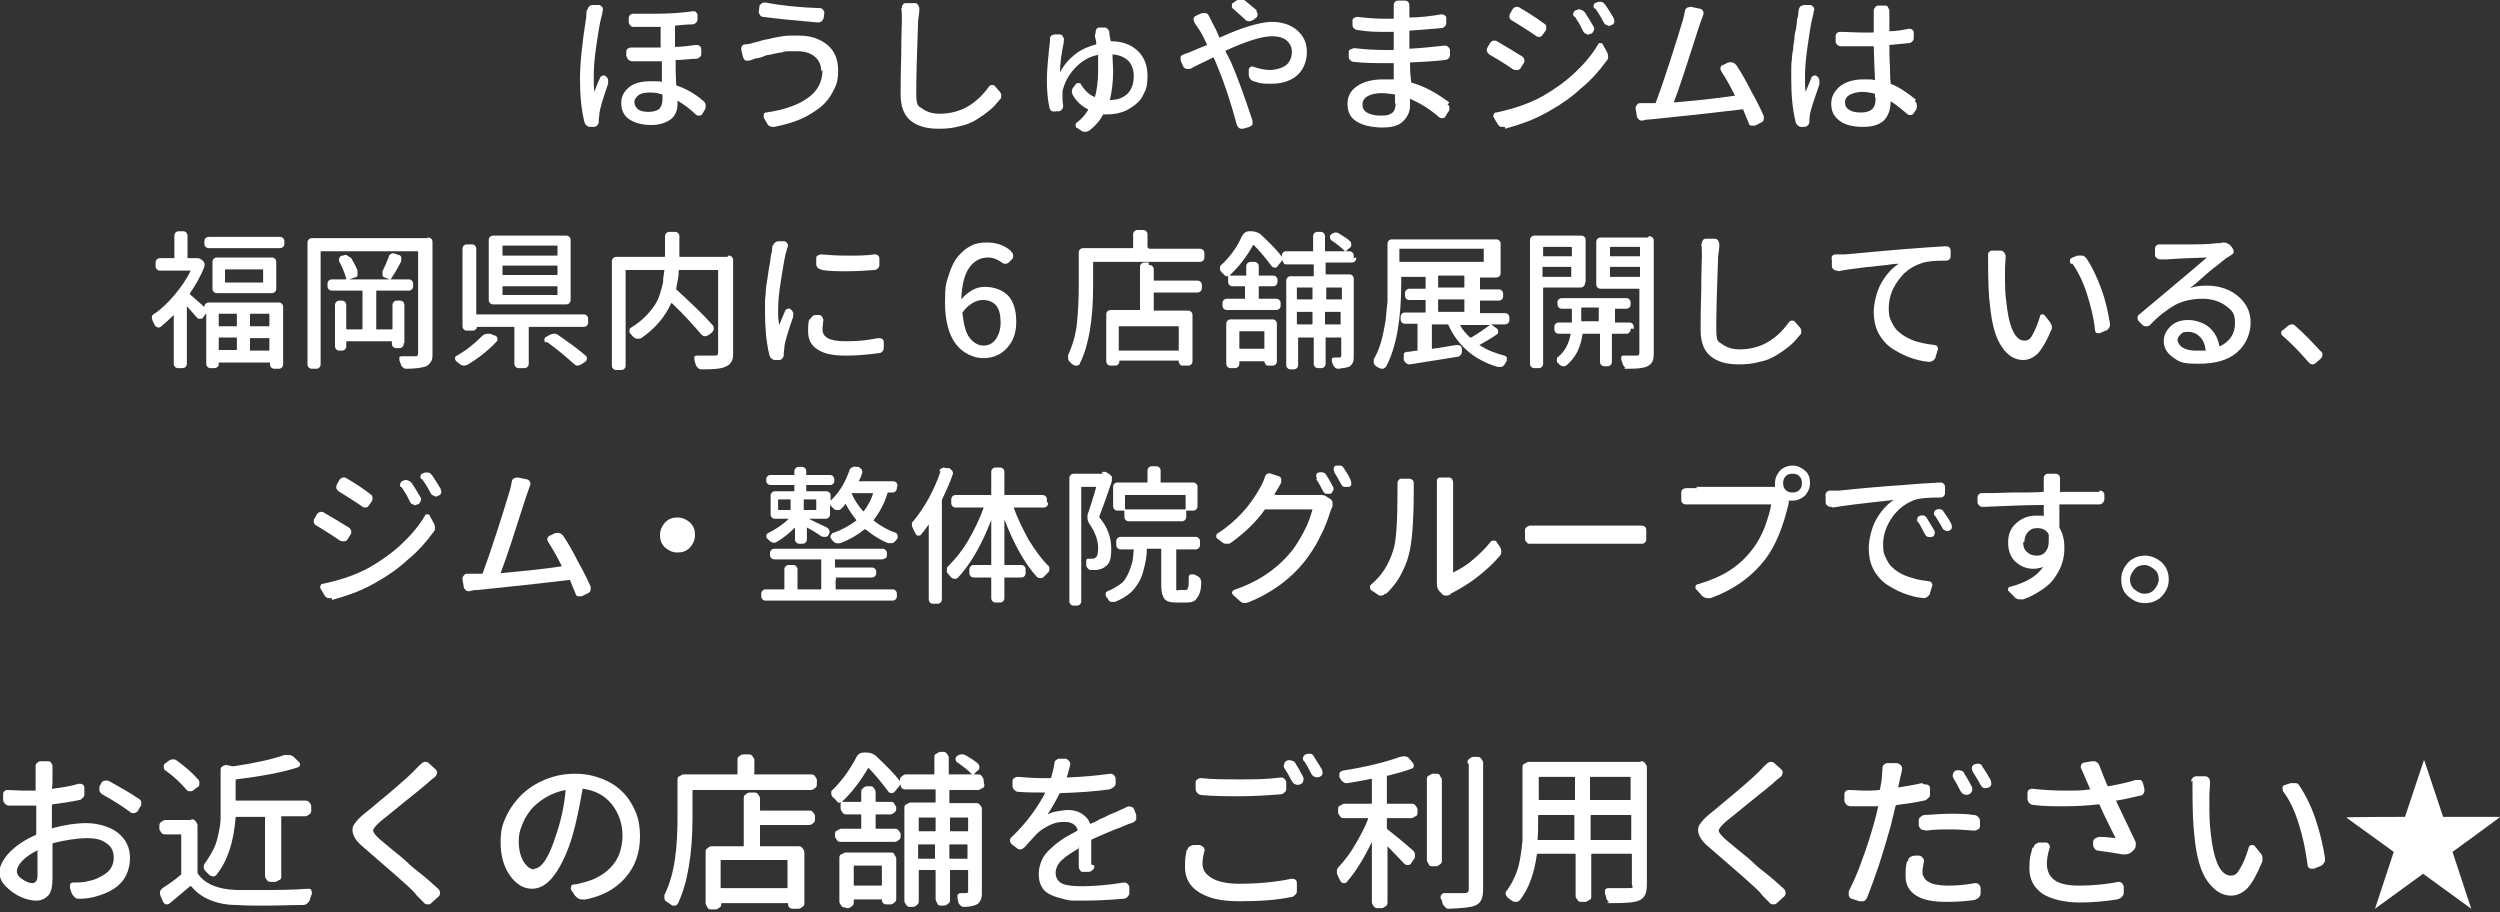 <?xml version="1.0" encoding="UTF-8"?>
<svg id="_レイヤー_1" data-name="レイヤー_1" xmlns="http://www.w3.org/2000/svg" version="1.1" viewBox="0 0 400 146">
  <rect x="0" y="0" width="400" height="146" fill="#333333" stroke="none"/>
  <!-- Generator: Adobe Illustrator 29.3.1, SVG Export Plug-In . SVG Version: 2.1.0 Build 151)  -->
  <defs>
    <style>
      .st0 {
        fill: #fff;
      }
    </style>
  </defs>
  <g>
    <path class="st0" d="M94,1.6c0-.2.1-.4.3-.6.1-.1.3-.2.5-.2h1.1c.2.1.4.2.5.4.1.2.1.4,0,.6,0,.3-.1.6-.2,1-.3,1.1-.5,2.6-.8,4.6-.3,2-.4,3.6-.4,4.8s0,1.7.1,2.5c0,0,0,0,0,0s0,0,0,0c.2-.6.5-1.4.9-2.2,0-.2.2-.3.4-.4s.4,0,.5.1c.2.1.3.3.4.5,0,.2,0,.4,0,.7-.8,2.3-1.3,3.9-1.4,4.8,0,.4-.1.7-.1.9s0,.1,0,.2h0c0,.3,0,.5-.2.7-.2.2-.3.3-.6.3h-.5s0,0,0,0c-.2,0-.4,0-.6-.2-.2-.1-.3-.3-.4-.6-.5-2-.7-4.3-.7-6.8s.3-5.5,1-10c0-.3,0-.7.1-1.1ZM111.4,7.2c.2,0,.4,0,.6.2.2.2.2.3.2.6v.5c0,.3,0,.5-.2.6-.2.2-.4.3-.6.3-.9,0-2,.2-3.3.2,0,0,0,0,0,.1,0,1,0,2.3.1,3.9,0,0,0,.1.1.1,1.5.5,2.9,1.3,4.3,2.5.2.2.3.4.3.6,0,0,0,.1,0,.2,0,.2,0,.4-.1.5l-.4.7c-.1.2-.3.3-.5.3-.2,0-.4,0-.6-.2-.9-.9-1.9-1.6-2.9-2.2,0,0,0,0,0,0v.6c0,1-.4,1.9-1.1,2.4s-1.7.9-3.1.9-2.6-.3-3.5-.9c-.9-.6-1.3-1.5-1.3-2.6s.4-1.8,1.2-2.5c.8-.7,2-1,3.5-1s1.2,0,1.8.1c0,0,.1,0,0,0,0-1.3,0-2.3,0-3.2,0,0,0-.1-.1-.1-.6,0-1.2,0-1.7,0-1.1,0-2.1,0-3,0-.2,0-.4-.1-.6-.3s-.2-.4-.3-.6v-.5c0-.2,0-.4.2-.6.2-.1.4-.2.6-.2,1,0,2.1,0,3.1,0s1,0,1.6,0c0,0,0,0,0,0v-3.3c0,0,0,0,0,0-.6,0-1.1,0-1.7,0s-1.7,0-2.6,0c-.2,0-.4,0-.6-.3-.2-.2-.2-.4-.2-.6v-.4c0-.2,0-.4.2-.6.2-.2.4-.2.6-.2,1.1,0,2.1,0,3.2,0,2.1,0,4.2-.1,6.3-.4,0,0,0,0,0,0,.2,0,.4,0,.5.2.2.2.2.3.2.6v.4c0,.2,0,.4-.2.6-.2.2-.4.3-.6.3-.8,0-1.8.1-2.8.2,0,0,0,0,0,.1v3.3c0,0,0,0,0,0,1.3,0,2.4-.2,3.3-.3ZM106,15.9c0-.3,0-.5,0-.7,0,0,0-.1-.1-.1-.6-.2-1.2-.3-1.9-.3s-1.4.1-1.8.4c-.4.3-.7.7-.7,1.1s.2.9.6,1.2c.4.3,1,.4,1.7.4s1.4-.2,1.7-.5.5-.9.5-1.5Z"/>
    <path class="st0" d="M131.4,11.4c0-.9-.3-1.7-1-2.3-.7-.6-1.6-.9-2.8-.9s-.9,0-1.3,0-.9,0-1.2.2c-.3,0-.7.1-1.2.2-.5.1-.8.2-1,.2-.2,0-.5.1-.9.3-.4.1-.7.2-.7.2-.4,0-.8.2-1.4.4-.2,0-.4,0-.6,0-.2-.1-.3-.3-.4-.5l-.3-1.2c0,0,0-.1,0-.2,0-.1,0-.3.1-.4.1-.2.3-.3.5-.3.4,0,.9-.1,1.5-.3.1,0,.5-.1,1.1-.3s1.1-.2,1.4-.3.8-.2,1.4-.3c.6-.1,1.1-.2,1.7-.2s1.1,0,1.6,0c1.8,0,3.3.5,4.5,1.5s1.7,2.4,1.7,4.1-.3,2.3-.8,3.3c-.5,1-1.2,1.9-2.1,2.6-.9.7-2,1.4-3.2,1.9s-2.6.9-4.1,1.2c0,0-.1,0-.2,0-.2,0-.3,0-.5-.1-.2,0-.4-.3-.5-.5l-.5-.9c0-.2,0-.3,0-.5,0-.2.2-.3.4-.3,2.8-.4,5.1-1.2,6.6-2.3,1.6-1.1,2.4-2.6,2.4-4.5ZM122.1,2.7c-.2,0-.4-.1-.5-.3-.1-.2-.2-.3-.2-.5h0c0-.1.1-.8.1-.8,0-.2.1-.4.3-.5.1-.1.3-.2.4-.2s.1,0,.2,0c2.7.5,5.6.8,8.8.9.2,0,.4.1.5.3.1.1.2.3.2.4h0c0,.1-.1.8-.1.8,0,.2-.2.4-.3.6-.2.1-.4.2-.6.2h0c-3.6-.3-6.5-.6-8.8-.9Z"/>
    <path class="st0" d="M144.3,1.3c0-.2,0-.4.2-.6.1-.2.3-.2.5-.2h1.4c.2,0,.4.1.5.3s.2.4.2.6c0,.5-.1,1.2-.2,1.9-.2,5.3-.3,9.2-.3,11.5s.3,2.1,1,2.6c.7.5,1.6.8,2.7.8,3.2,0,5.8-1.4,7.9-4.3.1-.2.3-.3.5-.3.2,0,.4,0,.5.2l.7.8c.2.2.3.4.3.7s0,.4-.2.6c-.5.6-1,1.2-1.6,1.7-.6.5-1.3,1-2.1,1.5s-1.7.9-2.8,1.1c-1,.3-2.1.4-3.3.4-1.9,0-3.4-.4-4.5-1.3s-1.6-2.3-1.6-4.2,0-3.4.1-6.4c0-3,.1-4.9.1-5.5s0-1.4-.1-1.9Z"/>
    <path class="st0" d="M175.3,5.3c0-.2,0-.4.1-.6.1-.2.3-.3.5-.3h.7c.2,0,.4,0,.6.2.2.2.3.4.3.6,0,.4.1.9.2,1.3,0,0,0,.1.1.1,1.8,0,3.3.6,4.3,1.6,1,1,1.5,2.3,1.5,3.9s-.2,2.2-.7,3.1c-.4.9-1.2,1.6-2.2,2.2-1,.6-2.2.9-3.6.9s-.4,0-.5,0c0,0-.1,0-.1,0-.5,1-1.2,1.8-2.1,2.5-.2.2-.4.2-.7.3h0c-.2,0-.5,0-.7-.2l-.6-.4c-.2,0-.3-.2-.3-.4s0-.4.2-.5c.7-.5,1.3-1.2,1.8-2,0,0,0-.1,0-.1-1-.5-1.8-1.2-2.4-2.2-.1-.2-.2-.4-.2-.6s0-.5.3-.8l.3-.4c.1-.2.3-.2.5-.2.2,0,.3,0,.4.3.6.9,1.3,1.6,2.1,1.9,0,0,.1,0,.1,0,.3-1.1.5-2.5.5-4.2s0-1.8,0-2.5c0,0,0-.1-.1,0-1.5.3-2.7,1.1-3.7,2.2s-1.6,2.3-1.9,3.6c0,.3,0,.6,0,.9v.2c0,.2,0,.6.1,1.2,0,.2,0,.4-.2.6-.1.2-.3.3-.5.3h-.4c-.2.1-.5,0-.7,0-.2-.1-.3-.3-.4-.6-.3-1.4-.4-2.9-.4-4.4s.2-3.6.5-6.3c0,0,0-.2,0-.2,0-.2,0-.4.2-.6.2-.1.4-.2.6-.2h.8c.2,0,.4.2.5.4.1.2.2.4.1.6,0,.1,0,.2,0,.3-.4,1.9-.6,3.5-.6,4.8,0,0,0,0,0,0s0,0,0,0c.6-1.2,1.4-2.1,2.4-2.9,1-.8,2.2-1.3,3.4-1.6,0,0,.1,0,0-.1,0-.4-.1-.8-.2-1.1,0-.1,0-.3,0-.4ZM177.6,16c0,0,0,.1,0,0,1.3,0,2.2-.4,2.9-1.1.6-.7.9-1.6.9-2.7s-.3-1.8-.8-2.4c-.6-.6-1.4-1-2.6-1.1,0,0,0,0,0,0,0,0,0,0,0,0,0,1,.1,1.9.1,2.8,0,1.6-.2,3.1-.5,4.4Z"/>
    <path class="st0" d="M191.1,3.5c-.1-.2-.2-.4-.1-.6,0-.2.2-.3.4-.4l.9-.4c.1,0,.2,0,.3,0s.2,0,.3,0c.2,0,.4.2.5.4.2.4.4.7.5,1,.4.7.8,1.5,1.2,2.5,0,0,0,0,.1,0,1.7-.8,3.3-1.4,4.6-1.8,1.4-.4,2.6-.7,3.7-.7,1.7,0,3.1.5,4.1,1.4,1,.9,1.5,2,1.5,3.4s-.5,2.8-1.5,3.7c-1,.9-2.4,1.4-4.2,1.4s-1.8-.1-2.8-.4c-.2,0-.4-.2-.6-.4-.1-.2-.2-.4-.2-.7v-.7c0-.2.1-.4.3-.5.2-.1.4-.1.5,0,.9.3,1.8.5,2.6.5s2-.3,2.6-.8.9-1.3.9-2.1-.3-1.3-.8-1.8c-.6-.5-1.4-.7-2.4-.7-1.6,0-4.1.8-7.4,2.3,0,0,0,0,0,.1,0,.2.2.4.4.8.2.4.3.7.4.8,1.1,2.5,2.2,5.6,3.5,9.5,0,.2,0,.4,0,.6-.1.2-.3.3-.5.4l-1,.3c0,0-.1,0-.2,0-.1,0-.3,0-.4-.1-.2-.1-.3-.3-.4-.5-1-3.7-2-6.7-3-9.1l-.7-1.7c0,0,0,0-.1,0-2.3,1.1-3.5,1.7-3.6,1.8-.2,0-.4.1-.7,0-.2,0-.4-.2-.5-.4l-.4-.9c0-.1,0-.2,0-.3s0-.2,0-.3c0-.2.3-.3.5-.4.5-.2.9-.3,1.3-.5.8-.3,1.6-.7,2.4-1,0,0,0,0,0-.1-.4-.9-.8-1.7-1.2-2.3-.3-.4-.5-.8-.8-1.2ZM201,1.8c.2.2.2.3.2.6,0,.2-.1.4-.3.5l-.4.3c-.2.1-.4.2-.7.2-.2,0-.5-.1-.6-.3-.8-.7-1.4-1.3-1.9-1.7-.2-.1-.2-.3-.2-.5,0-.2,0-.4.3-.5l.4-.3c.2-.1.4-.2.7-.2h0c.3,0,.5,0,.7.2.7.6,1.4,1.1,1.9,1.6Z"/>
    <path class="st0" d="M231.6,16.7c.2.1.3.3.3.6,0,0,0,0,0,.1,0,.2,0,.4-.2.5l-.4.7c-.1.2-.3.3-.5.3-.2,0-.4,0-.6-.2-1.5-1.3-3-2.2-4.6-2.9,0,0,0,0,0,0,0,.1,0,.3,0,.6,0,.3,0,.4,0,.5,0,1-.4,1.8-1.1,2.5s-1.8,1-3.3,1-3.2-.3-4.2-1c-1-.6-1.4-1.6-1.4-2.8s.5-2.1,1.5-2.8c1-.7,2.4-1.1,4.2-1.1s.9,0,1.7,0c0,0,.1,0,0,0,0-.5,0-1.4,0-2.5,0,0,0-.1-.1-.1h-1.2c-1.6,0-3.3,0-5.1-.2-.2,0-.4-.1-.6-.3-.2-.2-.2-.4-.2-.6v-.6c0-.2,0-.4.3-.5s.4-.2.6-.2c1.7.2,3.3.3,5.1.3h1.1c0,0,.1,0,.1-.1v-2.8c0,0,0,0-.1,0h-1.1c-1.4,0-2.9,0-4.6-.3-.2,0-.4-.1-.6-.3-.2-.2-.2-.4-.2-.6v-.5c0-.2,0-.4.2-.5.2-.1.4-.2.6-.2,1.6.2,3.1.3,4.6.3h1.1c0,0,.1,0,.1-.1v-1.3c0-.2,0-.4,0-.7,0-.2,0-.4.2-.6.2-.2.3-.2.6-.2h.9c.2,0,.4,0,.6.2s.2.4.2.6c0,.3,0,.5,0,.8s0,.2,0,.5c0,.2,0,.4,0,.6s0,.1,0,0c1.6,0,3.3-.2,5.1-.5.2,0,.4,0,.6.2.2.1.2.3.2.6v.5c0,.2,0,.4-.2.6-.2.2-.4.3-.6.3-2.1.2-3.8.3-5.1.4,0,0,0,0,0,0v2.8c0,0,0,.1,0,.1,1.9-.1,3.7-.3,5.6-.5.2,0,.4,0,.6.2s.3.3.3.6v.6c0,.2,0,.4-.2.6-.2.2-.4.3-.6.3-1.7.2-3.6.3-5.6.4,0,0,0,0,0,0,0,.8,0,1.8.2,3.1,0,0,0,.1,0,.1,2.1.6,4.1,1.7,6.1,3.2ZM223.2,16.5c0-.5,0-.9,0-1.3,0,0,0-.1-.1-.1-.7-.1-1.4-.2-2-.2-1,0-1.8.2-2.3.5-.5.3-.8.7-.8,1.3s.2,1,.7,1.3c.5.3,1.2.5,2.2.5s1.3-.1,1.8-.4c.4-.3.6-.8.6-1.5Z"/>
    <path class="st0" d="M238.3,8.7c-.2-.1-.3-.3-.4-.5,0,0,0-.1,0-.2,0-.1,0-.3.1-.4l.4-.7c.1-.2.3-.3.5-.4,0,0,.1,0,.2,0,.1,0,.3,0,.4.1,1.4.8,2.7,1.6,4,2.4.2.1.3.3.4.5v.2c0,.2,0,.3-.1.4l-.5.8c-.1.2-.3.3-.5.3,0,0-.1,0-.2,0-.2,0-.3,0-.5-.1-1.3-.9-2.6-1.7-4-2.5ZM240.8,20.3c0,0-.2,0-.3,0-.1,0-.3,0-.4,0-.2-.1-.4-.3-.5-.5l-.6-1c-.1-.2-.1-.4,0-.5,0-.2.2-.3.4-.3,2.8-.6,5.2-1.4,7.4-2.6,1.9-1.1,3.6-2.3,5.1-3.7,1.5-1.4,2.8-2.9,3.8-4.6,0-.2.2-.2.4-.2s.3,0,.4.3l.6,1.1c.1.2.2.4.2.7s0,.5-.3.8c-1.1,1.5-2.4,3-4,4.3-1.5,1.4-3.2,2.6-5,3.6-1,.6-2.2,1.2-3.5,1.7-1.3.5-2.6.9-3.7,1.2ZM241.9,3.3c-.2-.1-.3-.3-.4-.5,0-.2,0-.4.1-.6l.4-.7c.1-.2.3-.3.5-.4,0,0,.2,0,.2,0,.2,0,.3,0,.4.1,1.2.7,2.5,1.5,4,2.6.2.1.3.3.3.5,0,.2,0,.4-.1.6l-.5.7c-.1.2-.3.3-.5.3-.2,0-.4,0-.6-.2-1.3-.9-2.6-1.7-3.9-2.5ZM251.8,2.6c-.1-.2-.2-.4,0-.6,0-.2.2-.3.4-.4h.1c.2-.1.4-.2.7,0,.2,0,.4.2.6.4.5.8,1,1.6,1.4,2.3.1.2.1.4,0,.6s-.2.4-.4.5h-.2c-.2.2-.4.2-.6,0-.2,0-.4-.2-.5-.4-.4-.9-.9-1.7-1.3-2.3ZM255.1,1.4c-.1-.2-.2-.4-.1-.6,0-.2.2-.3.4-.4h.1c.1-.1.3-.1.4-.1s.2,0,.3,0c.2,0,.4.2.6.4.5.7.9,1.4,1.4,2.2,0,.1.1.3.1.4s0,.2,0,.2c0,.2-.2.4-.4.5h-.1c-.2.2-.4.2-.7,0-.2,0-.4-.2-.5-.4-.4-.8-.9-1.6-1.4-2.3Z"/>
    <path class="st0" d="M282.2,18.5c0,.1,0,.2,0,.3s0,.2,0,.3c0,.2-.2.4-.4.5l-1,.5c0,0-.2,0-.3,0s-.2,0-.3,0c-.2,0-.4-.2-.4-.4-.3-.7-.6-1.4-.9-2.2,0,0,0,0-.2,0-5.8.7-10.7,1.2-14.6,1.6-.2,0-.7,0-1.3.2-.2,0-.4,0-.6-.2s-.3-.3-.3-.5l-.2-1.2h0c0-.3,0-.4.2-.6.1-.2.3-.3.5-.3.7,0,1.2,0,1.6,0,0,0,.2,0,.4,0,.2,0,.4,0,.4,0s.1,0,.1,0c.6-1.6,1.4-3.9,2.3-6.7.9-2.8,1.6-5,2-6.4.2-.6.3-1.2.4-1.7,0-.2.2-.4.4-.5.1,0,.3-.1.4-.1s.1,0,.2,0l1.4.3c.2,0,.4.2.5.4.1.2.1.4,0,.6-.2.6-.4,1.1-.6,1.7-1.8,5.6-3.1,9.7-4.1,12.3,0,0,0,0,0,0,0,0,0,0,0,0,3.3-.3,6.6-.6,9.8-1.1,0,0,.1,0,0,0-.8-1.6-1.6-3-2.2-3.9-.1-.2-.2-.4-.1-.6,0-.2.2-.4.4-.4l.8-.4c.2,0,.4-.1.7,0,.2,0,.4.2.6.4.8,1.2,1.6,2.6,2.4,4.2.9,1.6,1.6,3,2.1,4.2Z"/>
    <path class="st0" d="M287.8,1.6c0-.2.1-.4.3-.6.2-.1.4-.2.6-.2h1c.2.1.4.2.5.4.1.2.1.4,0,.6,0,.2-.1.6-.2,1-.3,1.1-.5,2.7-.8,4.7-.3,2-.4,3.6-.4,4.8s0,1.6.1,2.4c0,0,0,0,0,0s0,0,0,0c.2-.5.5-1.2.9-2.2,0-.2.2-.3.4-.4s.4,0,.5.1c.2.1.3.3.4.6,0,.2,0,.5,0,.7-.8,2.3-1.3,3.8-1.5,4.7,0,.3-.1.7-.1,1.1h0c0,.3,0,.5-.2.7-.2.2-.4.3-.6.3h-.4s0,0,0,0c-.2,0-.4,0-.6-.2-.2-.1-.3-.3-.4-.6-.5-2-.7-4.3-.7-6.8s0-1,0-1.5c0-.5,0-1.1.1-1.7,0-.6.1-1.1.2-1.6,0-.5.1-1,.2-1.6,0-.6.1-1.1.2-1.4s.1-.7.2-1.3c0-.5.1-.9.2-1,0-.6.1-.9.1-1.1ZM306.4,16.2c.2.2.3.4.3.6h0c0,.3,0,.5-.1.7l-.4.6c-.1.2-.3.3-.5.3-.2,0-.4,0-.6-.2-.9-.8-1.8-1.5-2.6-2,0,0,0,0,0,0,0,1.2-.3,2.2-1,3-.7.7-1.8,1.1-3.4,1.1s-2.9-.3-3.8-1-1.3-1.5-1.3-2.7.5-2,1.4-2.8c.9-.7,2.2-1.1,3.7-1.1s1.3,0,1.8.1c0,0,.1,0,.1,0-.1-2.6-.2-4.4-.2-5.4,0,0,0,0-.1,0-.8,0-1.5,0-1.9,0-.8,0-1.9,0-3.3,0-.2,0-.4-.1-.6-.3-.2-.2-.2-.4-.2-.6v-.6c0-.2,0-.4.2-.6.2-.2.4-.2.6-.2,1.1,0,2.2.1,3.3.1s1.1,0,1.9,0c0,0,.1,0,.1-.1,0-.4,0-.9,0-1.5,0-.6,0-1,0-1.1s0-.4,0-.7c0-.2,0-.4.2-.6.1-.2.3-.3.5-.3h1.1c.2,0,.4,0,.5.3.1.2.2.4.2.6,0,.2,0,.4,0,.6,0,.5,0,1.3,0,2.6,0,0,0,.1,0,0,1.1,0,2.1-.2,3.1-.4.2,0,.4,0,.6.2.2.1.2.3.2.5v.7c0,.2,0,.4-.2.6-.2.2-.4.3-.6.3-1,.1-2,.2-3.1.3,0,0,0,0,0,0,0,.9,0,2.2.1,3.7,0,1.6.1,2.4.1,2.4s0,.1,0,.1c1.3.5,2.6,1.4,4,2.5ZM300,15.6v-.5c0,0,0-.1,0-.1-.8-.2-1.5-.3-2.1-.3s-1.5.2-2,.5c-.5.3-.7.7-.7,1.2s.2.9.7,1.2c.5.3,1.1.4,1.9.4s1.4-.2,1.8-.6c.4-.4.5-1,.5-1.8Z"/>
    <path class="st0" d="M32.7,49.4s0,0,0,0c0,0,0,0,0,0v-.2c0-.2,0-.4.2-.6.2-.2.4-.2.6-.2h11c.2,0,.4,0,.6.2s.2.4.2.6v9c0,.2,0,.4-.2.6s-.4.2-.6.2h-.5c-.2,0-.4,0-.6-.2-.2-.2-.2-.4-.2-.6h0c0-.1,0-.2,0-.2h-8.2c0,0,0,0,0,0h0c0,.4,0,.6-.2.7-.2.2-.4.2-.6.2h-.4c-.2,0-.4,0-.6-.2-.2-.2-.2-.4-.2-.6v-8s0,0,0,0,0,0,0,0l-.5.7c-.1.2-.3.2-.5.2-.2,0-.4,0-.5-.2-.5-.6-1.1-1.2-1.6-1.8,0,0,0,0,0,0,0,0,0,0,0,0v9.1c0,.2,0,.4-.2.6-.2.2-.4.2-.6.2h-.5c-.2,0-.4,0-.6-.2-.2-.2-.2-.4-.2-.6v-7.7s0,0,0,0c0,0,0,0,0,0-.7.7-1.4,1.3-2.1,1.9-.2.1-.4.2-.6,0-.2,0-.3-.2-.4-.4-.1-.2-.2-.4-.3-.6,0-.1-.1-.3-.1-.4s0-.1,0-.2c0-.2.2-.4.4-.5,1.2-.8,2.3-1.9,3.3-3.1,1-1.2,1.9-2.5,2.5-3.8,0,0,0,0,0,0h-4.8c-.2,0-.4,0-.6-.2-.2-.2-.2-.4-.2-.6v-.4c0-.2,0-.4.2-.6.2-.2.4-.2.6-.2h2.2c0,0,0,0,0,0v-3.5c0-.2,0-.4.2-.6.2-.2.4-.2.6-.2h.5c.2,0,.4,0,.6.2.2.2.2.4.2.6v3.5c0,0,0,0,0,0h1.4c.2,0,.4,0,.6.1l.3.2c.2.1.3.3.4.5s0,.4,0,.6c-.6,1.5-1.4,2.9-2.3,4.2,0,0,0,.1,0,.2.3.3,1.2,1,2.6,2.3ZM32.7,38.7c0-.2,0-.4.2-.6.2-.2.4-.2.6-.2h11.2c.2,0,.4,0,.6.2.2.2.2.4.2.6v.2c0,.2,0,.4-.2.6-.2.2-.4.2-.6.2h-11.2c-.2,0-.4,0-.6-.2-.2-.2-.2-.4-.2-.6v-.2ZM34,42c0-.2,0-.4.2-.6.2-.2.4-.2.6-.2h8.6c.2,0,.4,0,.6.2s.2.4.2.6v4.1c0,.2,0,.4-.2.6s-.4.2-.6.2h-8.6c-.2,0-.4,0-.6-.2-.2-.2-.2-.4-.2-.6v-4.1ZM37.9,50.3c0,0,0-.1,0-.1h-2.9c0,0,0,0,0,.1v1.9c0,0,0,0,0,0h2.9c0,0,0,0,0,0v-1.9ZM35,54c0,0,0,0,0,0v2c0,0,0,0,0,0h2.9c0,0,0,0,0,0v-2c0,0,0,0,0,0h-2.9ZM42.1,45.2c0,0,0,0,0,0v-2.1c0,0,0,0,0,0h-6c0,0-.1,0-.1,0v2.1c0,0,0,0,.1,0h6ZM43.1,52.2c0,0,0,0,0,0v-1.9c0,0,0-.1,0-.1h-3c0,0-.1,0-.1.1v1.9c0,0,0,0,.1,0h3ZM40,56.1c0,0,0,0,.1,0h3c0,0,0,0,0,0v-2c0,0,0,0,0,0h-3c0,0-.1,0-.1,0v2Z"/>
    <path class="st0" d="M68.4,38c.2,0,.4,0,.6.2.2.2.2.4.2.6v17.6c0,.6,0,1.1-.2,1.4-.2.3-.4.6-.8.8-.5.2-1.6.4-3.1.4h0c-.2,0-.4,0-.6-.2-.2-.1-.3-.3-.4-.6s-.1-.4-.2-.5c0-.2,0-.3,0-.5s.3-.2.4-.2c.5,0,1,0,1.4,0s.5,0,.7,0c.2,0,.3,0,.4-.1,0,0,.1-.2.1-.4v-16.2c0,0,0-.1-.1-.1h-15.4c0,0-.1,0-.1.1v17.9c0,.2,0,.4-.2.6s-.4.2-.6.2h-.5c-.2,0-.4,0-.6-.2-.2-.2-.2-.4-.2-.6v-19.3c0-.2,0-.4.2-.6.2-.2.4-.2.6-.2h18.4ZM64.6,54.9c0,.2,0,.4-.2.6s-.4.2-.6.2h-.3c-.2,0-.4,0-.6-.2s-.2-.4-.2-.6v-.2c0,0,0-.1-.1-.1h-7.1c0,0-.1,0-.1.1v.6c0,.2,0,.4-.2.6s-.4.2-.6.2h-.2c-.2,0-.4,0-.6-.2-.2-.2-.2-.4-.2-.6v-6.4c0-.2,0-.4.2-.6.2-.2.4-.2.6-.2h.2c.2,0,.4,0,.6.2s.2.4.2.6v3.7c0,0,0,.1.1.1h2.4c0,0,.1,0,.1-.1v-6c0,0,0-.1-.1-.1h-4.7c-.2,0-.4,0-.6-.2-.2-.2-.2-.4-.2-.6v-.2c0-.2,0-.4.2-.6.2-.2.4-.2.6-.2h2.2c0,0,0,0,0-.1-.2-.8-.6-1.8-1.1-2.7-.1-.2-.1-.4,0-.6,0-.2.2-.3.4-.4h.2c.2-.1.5-.2.7,0s.4.2.6.4c.4.7.8,1.4,1,2,0,.2,0,.4,0,.7s-.3.4-.5.4l-.8.3s0,0,0,0,0,0,0,0h6.4s-.7-.3-.7-.3c-.2,0-.4-.2-.4-.4,0-.2,0-.4,0-.6.4-.8.7-1.5,1-2.3,0-.2.2-.4.4-.5.2-.1.4-.1.6,0l.6.2c.2,0,.4.2.4.4,0,.2,0,.4,0,.6-.7,1.4-1.3,2.3-1.7,2.9,0,0,0,0,0,0h2.8c.2,0,.4,0,.6.2.2.2.2.4.2.6v.2c0,.2,0,.4-.2.6-.2.2-.4.2-.6.2h-5.1c0,0,0,0,0,.1v6c0,0,0,.1,0,.1h2.5c0,0,.1,0,.1-.1v-3.7c0-.2,0-.4.2-.6s.4-.2.6-.2h.3c.2,0,.4,0,.6.2s.2.4.2.6v6Z"/>
    <path class="st0" d="M77.1,53.8c.3-.3.6-.4.9-.4s.3,0,.4,0l.8.3c.2,0,.3.2.4.4,0,.2,0,.4-.1.5-1.3,1.4-2.8,2.6-4.6,3.7-.2.1-.4.2-.7.2-.2,0-.5-.1-.7-.3-.2-.2-.4-.3-.5-.4-.1-.1-.2-.3-.2-.4s0-.4.3-.5c1.6-.9,2.9-2,4-3.1ZM94.1,51.5c0,.2,0,.4-.2.6-.2.2-.4.2-.6.2h-8.6c0,0-.1,0-.1.1v5.7c0,.2,0,.4-.2.6-.2.2-.4.2-.6.2h-.7c-.2,0-.4,0-.6-.2-.2-.2-.2-.4-.2-.6v-5.7c0,0,0-.1-.1-.1h-5.9s0,0,0,0c0,.1,0,.3-.2.4-.1.1-.2.2-.4.2h-.9c-.2,0-.4,0-.6-.2s-.2-.4-.2-.6v-12.2c0-.2,0-.4.2-.6s.4-.2.6-.2h.6c.2,0,.4,0,.6.2.2.2.2.4.2.6v10.4c0,0,0,0,0,0h17.1c.2,0,.4,0,.6.2.2.2.2.4.2.6v.3ZM90.5,37.7c.2,0,.4,0,.6.2.2.2.2.4.2.6v9.4c0,.2,0,.4-.2.6-.2.2-.4.2-.6.2h-11.5c-.2,0-.4,0-.6-.2-.2-.2-.2-.4-.2-.6v-9.4c0-.2,0-.4.2-.6.2-.2.4-.2.6-.2h11.5ZM89.1,40.9c0,0,.1,0,.1-.1v-1.4c0,0,0-.1-.1-.1h-8.7c0,0,0,0,0,.1v1.4c0,0,0,.1,0,.1h8.7ZM89.1,44c0,0,.1,0,.1,0v-1.4c0,0,0-.1-.1-.1h-8.7c0,0,0,0,0,.1v1.4c0,0,0,0,0,0h8.7ZM89.1,47.2c0,0,.1,0,.1,0v-1.4c0,0,0,0-.1,0h-8.7c0,0,0,0,0,0v1.4c0,0,0,0,0,0h8.7ZM87.3,54.8c-.2-.1-.2-.3-.2-.4s0-.4.3-.5l.5-.3c.2-.1.5-.2.7-.2s.5,0,.7.2c.8.6,1.6,1.1,2.4,1.7.8.6,1.4,1.1,2,1.6.2.1.2.3.2.5s-.1.4-.3.5l-.6.4c-.2.1-.4.2-.6.2h0c-.2,0-.4-.1-.6-.3-1.1-1-2.5-2.2-4.3-3.5Z"/>
    <path class="st0" d="M116.5,40.9c.2,0,.4,0,.6.2.2.2.2.4.2.6v14.6c0,.7,0,1.2-.3,1.6-.2.4-.5.6-1,.8-.6.3-1.8.4-3.7.4-.2,0-.4,0-.6-.2-.2-.2-.3-.3-.4-.6l-.2-.7c0-.2,0-.3,0-.5s.3-.2.4-.2c.8,0,1.4,0,1.9,0s.7,0,.9,0c.2,0,.4,0,.5-.1,0,0,.1-.2.1-.4v-13.1c0,0,0-.1,0-.1h-6.2c0,0-.1,0-.1.1,0,.9-.2,1.8-.4,2.8,0,0,0,.1,0,.2,2.5,2.3,4.5,4.2,5.8,5.7.2.2.2.4.2.6,0,.2-.1.4-.3.6l-.5.4c-.2.1-.4.2-.6.2-.2,0-.4-.1-.6-.3-1.2-1.4-2.7-3.1-4.7-5,0,0,0,0-.1,0-1,2.2-2.6,4.1-4.8,5.6-.2.1-.4.1-.7.1-.2,0-.4-.2-.6-.3-.1-.2-.3-.3-.4-.5-.2-.1-.2-.3-.2-.5,0-.2.1-.4.3-.5.8-.5,1.6-1.1,2.2-1.7.6-.6,1.1-1.2,1.5-1.8.4-.6.7-1.2.9-1.9.2-.7.4-1.3.5-1.9,0-.6.1-1.2.2-1.8,0,0,0-.1-.1-.1h-6.1c0,0,0,0,0,.1v15.1c0,.2,0,.4-.2.6-.2.2-.4.2-.6.2h-.6c-.2,0-.4,0-.6-.2-.2-.2-.2-.4-.2-.6v-16.5c0-.2,0-.4.2-.6.2-.2.4-.2.6-.2h7.6c0,0,.1,0,.1-.1v-3.1c0-.2,0-.4.2-.6.2-.2.4-.2.6-.2h.7c.2,0,.4,0,.6.2.2.2.2.4.2.6v3.1c0,0,0,.1.1.1h7.6Z"/>
    <path class="st0" d="M123.7,39.4c0-.2.1-.4.3-.6.2-.1.3-.2.5-.2s0,0,0,0h1c.2,0,.4.2.5.4.1.2.1.4,0,.6l-.3,1c-.3,1.3-.5,2.8-.8,4.6-.3,1.8-.4,3.3-.4,4.4s0,1.6.2,2.4c0,0,0,0,0,0,.2-.6.5-1.3.9-2.2,0-.2.2-.3.4-.4s.4,0,.5.1c.2.1.3.3.4.5s0,.2,0,.3,0,.3,0,.4c-.8,2.3-1.3,3.9-1.4,4.8,0,.4-.1.7-.1.9v.2h0c0,.3,0,.5-.2.7-.1.2-.3.3-.6.3h-.5s0,0,0,0c-.2,0-.4,0-.6-.2-.2-.1-.3-.3-.4-.6-.5-2-.7-4.4-.7-6.9s0-1.8.1-2.8c0-1,.2-1.9.3-2.6s.2-1.5.4-2.5c.1-1,.2-1.5.3-1.7,0-.4.1-.8.1-1.2ZM129.6,51.2c0-.2.2-.4.4-.6s.4-.2.6-.2h.5c.2,0,.4.2.5.4.1.2.2.4.1.6,0,.5-.1.9-.1,1.3,0,1.3,1.2,1.9,3.7,1.9s3.5-.2,5.2-.5c.2,0,.4,0,.6.1s.3.3.3.5v.9c0,.2,0,.4-.2.6s-.3.3-.6.3c-1.5.2-3.3.4-5.3.4s-3.5-.3-4.5-1c-1-.6-1.5-1.6-1.5-2.8s0-1.3.2-2.1ZM131.4,43.1c-.2,0-.4-.1-.6-.3-.2-.2-.2-.4-.2-.6v-.8c0-.2,0-.4.2-.5.2-.1.4-.2.6-.2,1.2.1,2.5.2,3.9.2h.4c1.5,0,2.9,0,4.2-.2.2,0,.4,0,.6.2.2.2.2.3.2.6v.8c0,.2,0,.4-.2.6-.2.2-.4.3-.6.3-1.4.1-2.9.2-4.3.2s-2.8,0-4.1-.2Z"/>
    <path class="st0" d="M161.8,40.3c.2.1.3.3.3.6,0,.2,0,.4-.2.6l-.4.4c-.2.2-.4.3-.6.3s-.4,0-.6-.2c-.7-.5-1.4-.8-2.2-.8-1.2,0-2.2.5-3,1.6-.8,1.1-1.2,2.8-1.3,5.1,0,0,0,0,0,0h0c.5-.6,1.1-1.1,1.8-1.5s1.4-.5,2-.5c1.5,0,2.8.5,3.7,1.4.9,1,1.3,2.4,1.3,4.2s-.5,3.1-1.5,4.2c-1,1.1-2.3,1.6-3.8,1.6s-3.3-.8-4.4-2.3-1.7-3.7-1.7-6.6.2-3.1.6-4.4c.4-1.3.9-2.3,1.5-3,.6-.7,1.3-1.3,2.1-1.7.8-.4,1.6-.5,2.5-.5,1.5,0,2.7.4,3.8,1.3ZM157.3,55.3c.8,0,1.5-.3,2-1,.5-.7.8-1.6.8-2.7s-.2-2.1-.7-2.7c-.5-.6-1.2-.9-2.2-.9s-2.3.7-3.2,2c0,0,0,.1,0,.2.2,1.7.5,3,1.1,3.8s1.4,1.3,2.3,1.3Z"/>
    <path class="st0" d="M183.8,39.7c0,0,0,.1,0,.1h8.1c.2,0,.4,0,.6.2.2.2.2.4.2.6v.5c0,.2,0,.4-.2.6-.2.2-.4.2-.6.2h-16.9c0,0-.1,0-.1,0v3.9c0,5.3-.7,9.5-2.1,12.3,0,.2-.2.3-.4.4h-.2c-.2,0-.3,0-.4-.1-.2-.1-.4-.2-.5-.4-.2-.1-.3-.3-.4-.5,0,0,0-.2,0-.3s0-.3,0-.4c.7-1.5,1.2-3.2,1.4-5,.2-1.9.3-3.9.3-6v-5.3c0-.2,0-.4.2-.6.2-.2.4-.2.6-.2h7.8c0,0,.1,0,.1-.1v-2c0-.2,0-.4.2-.6s.4-.2.6-.2h.7c.2,0,.4,0,.6.2.2.2.2.4.2.6v2ZM183.8,42.4c.2,0,.4,0,.6.2.2.2.2.4.2.6v1.6c0,0,0,.1,0,.1h6.9c.2,0,.4,0,.6.2s.2.4.2.6v.3c0,.2,0,.4-.2.6s-.4.2-.6.2h-6.9c0,0,0,0,0,0v2.9c0,0,0,0,0,0h5.4c.2,0,.4,0,.6.2.2.2.2.4.2.6v7.2c0,.2,0,.4-.2.6-.2.2-.4.2-.6.2h-.7c-.2,0-.4,0-.5-.2-.2-.2-.2-.3-.2-.6s0,0,0,0h-9.5c0,0,0,0,0,0,0,.2,0,.4-.2.6-.2.2-.3.2-.5.2h-.6c-.2,0-.4,0-.6-.2-.2-.2-.2-.4-.2-.6v-7.3c0-.2,0-.4.2-.6.2-.2.4-.2.6-.2h4.6c0,0,0,0,0,0v-6.8c0-.2,0-.4.2-.6.2-.2.4-.2.6-.2h.6ZM188.5,56.1c0,0,.1,0,.1,0v-3.9c0,0,0,0-.1,0h-9.4c0,0-.1,0-.1,0v3.9c0,0,0,0,.1,0h9.4Z"/>
    <path class="st0" d="M217,41.2c0,.2,0,.4-.2.6-.2.2-.4.2-.6.2h-4.1c0,0,0,0,0,.1v1.7c0,0,0,.1,0,.1h3.7c.2,0,.4,0,.6.2s.2.4.2.6v12c0,.5,0,.9-.1,1.2s-.3.5-.5.7c-.4.2-1,.3-1.8.4h0c-.2,0-.4,0-.6-.2-.2-.2-.3-.4-.4-.6,0-.1,0-.2-.1-.3,0-.2,0-.4,0-.5.1-.2.3-.2.4-.2h.8c.2,0,.3-.1.3-.3v-2.9c0,0,0,0,0,0h-2.5c0,0,0,0,0,0v4.1c0,.2,0,.4-.2.6-.2.2-.4.2-.6.2h-.3c-.2,0-.4,0-.6-.2-.2-.2-.2-.4-.2-.6v-4.1c0,0,0,0-.1,0h-2.3c0,0-.1,0-.1,0v4.3c0,.2,0,.4-.2.6s-.4.2-.6.2h-.3c-.2,0-.4,0-.6-.2-.2-.2-.2-.4-.2-.6v-13.3c0-.2,0-.4.2-.6.2-.2.4-.2.6-.2h3.5c0,0,.1,0,.1-.1v-1.7c0,0,0-.1-.1-.1h-4.2c-.2,0-.4,0-.5-.2s-.2-.3-.2-.5,0,0,0,0h0l-.8,1c-.1.2-.3.3-.5.2-.2,0-.4-.1-.5-.3-.9-1.2-1.8-2.3-2.8-3.3,0,0,0,0-.1,0-1.1,2-2.4,3.6-3.8,4.9,0,0,0,0,0,0,0,0,0,0,0,0h2.7c0,0,0,0,0-.1v-1.3c0-.2,0-.4.2-.6.2-.2.4-.2.6-.2h.4c.2,0,.4,0,.6.2.2.2.2.4.2.6v1.3c0,0,0,.1.1.1h2.1c.2,0,.4,0,.6.2.2.2.2.4.2.6h0c0,.3,0,.5-.2.7-.2.2-.4.2-.6.2h-2.1c0,0-.1,0-.1,0v1.9c0,0,0,.1.1.1h2.6c.2,0,.4,0,.6.2.2.2.2.4.2.6v.2c0,.2,0,.4-.2.6-.2.2-.4.2-.6.2h-7.7c-.2,0-.4,0-.6-.2-.2-.2-.2-.4-.2-.6v-.2c0-.2,0-.4.2-.6.2-.2.4-.2.6-.2h2.8c0,0,0,0,0-.1v-1.9c0,0,0,0,0,0h-1.9c-.2,0-.4,0-.6-.2-.2-.2-.2-.4-.2-.6v-.9s0,0,0,0c-.2.2-.3.1-.5,0-.2-.2-.4-.4-.6-.6-.2-.2-.2-.4-.2-.6s0-.4.2-.5c1.4-1.3,2.5-2.8,3.3-4.6.3-.5.6-.8,1.2-.8h.3c.6,0,1.1.2,1.5.5,1.5,1.4,2.7,2.6,3.4,3.6,0,0,0,0,0,0s0,0,0,0h0c0-.3,0-.5.2-.7.2-.2.4-.2.6-.2h4.1c0,0,.1,0,.1,0v-2.3c0-.2,0-.4.2-.6.2-.2.4-.2.6-.2h.3c.2,0,.4,0,.6.2.2.2.2.4.2.6v2.3c0,0,0,0,0,0h3.2s0,0,0,0c0,0,0,0,0,0-.5-.5-1.2-1.1-2.1-1.7-.2-.1-.3-.3-.3-.5,0-.2,0-.4.2-.5.2-.2.4-.2.6-.3.2,0,.5,0,.7.2.6.4,1.2.7,1.6,1.1.2.1.3.3.3.6s0,.4-.3.6l-.6.5s0,0,0,0c0,0,0,0,0,0h.5c.2,0,.4,0,.6.2.2.2.2.4.2.6v.3ZM197,58.9c-.2,0-.4,0-.6-.2-.2-.2-.2-.4-.2-.6v-6.2c0-.2,0-.4.2-.6.2-.2.4-.2.6-.2h6.5c.2,0,.4,0,.6.2.2.2.2.4.2.6v5.8c0,.2,0,.4-.2.6-.2.2-.4.2-.6.2h-.5c-.2,0-.4,0-.5-.2s-.2-.3-.2-.5,0,0,0,0h-3.9c0,0-.1,0-.1,0v.3c0,.2,0,.4-.2.6-.2.2-.4.2-.6.2h-.3ZM202.3,53c0,0,0,0,0,0h-3.9c0,0-.1,0-.1,0v2.7c0,0,0,.1.1.1h3.9c0,0,0,0,0-.1v-2.7ZM210,46c0,0,0,0-.1,0h-2.3c0,0-.1,0-.1,0v1.8c0,0,0,.1.1.1h2.3c0,0,.1,0,.1-.1v-1.8ZM207.5,51.8c0,0,0,.1.1.1h2.3c0,0,.1,0,.1-.1v-1.9c0,0,0,0-.1,0h-2.3c0,0-.1,0-.1,0v1.9ZM214.7,46c0,0,0,0,0,0h-2.5c0,0,0,0,0,0v1.8c0,0,0,.1,0,.1h2.5c0,0,0,0,0-.1v-1.8ZM212,51.8c0,0,0,.1,0,.1h2.5c0,0,0,0,0-.1v-1.9c0,0,0,0,0,0h-2.5c0,0,0,0,0,0v1.9Z"/>
    <path class="st0" d="M238.6,51.9s0,0,0,0c0,0,0,0,0,0l.8.6c.2.1.3.3.3.5,0,.2,0,.4-.2.5-.7.5-1.7,1.1-2.8,1.7,0,0,0,0,0,0s0,0,0,0c1.2.8,2.5,1.3,4,1.7.2,0,.3.2.4.3,0,.2,0,.3,0,.5-.1.2-.2.3-.3.5-.1.2-.3.4-.5.5-.1,0-.3,0-.4,0s-.2,0-.3,0c-3.7-1.1-6.4-3.4-7.9-6.8,0,0,0,0-.2,0h-2.3c0,0-.1,0-.1,0v3.9c0,0,0,.1.1,0,.2,0,1.4-.2,3.8-.6.2,0,.4,0,.6.1s.3.3.3.6v.3c0,.2,0,.4-.2.6-.2.2-.3.3-.6.3-3.1.5-5.6.9-7.5,1.2-.2,0-.4,0-.6-.2-.2-.1-.3-.3-.4-.5v-.4c0-.2,0-.4,0-.6.1-.2.3-.3.5-.3.6,0,1.1-.2,1.7-.2,0,0,0,0,0-.1v-4.2c0,0,0,0,0,0h-1.9c-.2,0-.4,0-.6-.2s-.2-.4-.2-.6v-.2c0-.2,0-.4.2-.6s.4-.2.6-.2h3.1c0,0,.1,0,.1-.1v-1.9c0,0,0,0-.1,0h-2.4c-.2,0-.4,0-.6-.2-.2-.2-.2-.4-.2-.6v-.2c0-.2,0-.4.2-.6.2-.2.4-.2.6-.2h2.4c0,0,.1,0,.1-.1v-1.7c0,0,0-.1-.1-.1h-3.8c0,0,0,0,0,.1v.8c0,5.9-.8,10.4-2.4,13.4-.1.2-.3.3-.5.4-.2,0-.4,0-.6-.1-.2-.1-.4-.2-.5-.3-.2-.1-.3-.3-.4-.5,0,0,0-.2,0-.2,0-.1,0-.3,0-.4.5-.9.9-1.8,1.2-2.9.3-1.1.5-2.2.7-3.3.1-1.1.2-2.2.3-3,0-.9,0-1.9,0-3v-6.2c0-.2,0-.4.2-.6.2-.2.4-.2.6-.2h16.5c.2,0,.4,0,.6.2s.2.4.2.6v4.5c0,.2,0,.4-.2.6s-.4.2-.6.2h-2.5c0,0,0,0,0,.1v1.7c0,0,0,.1,0,.1h2.9c.2,0,.4,0,.6.2.2.2.2.4.2.6v.2c0,.2,0,.4-.2.6-.2.2-.4.2-.6.2h-2.9c0,0,0,0,0,0v1.9c0,0,0,.1,0,.1h3.9c.2,0,.4,0,.6.2.2.2.2.4.2.6v.2c0,.2,0,.4-.2.6-.2.2-.4.2-.6.2h-1.8ZM223.9,39.8c0,0,0,0,0,0v2.1c0,0,0,0,0,0h13.5c0,0,0,0,0,0v-2.1c0,0,0,0,0,0h-13.5ZM230.1,44.1c0,0,0,0,0,.1v1.7c0,0,0,.1,0,.1h4.1c0,0,.1,0,.1-.1v-1.7c0,0,0-.1-.1-.1h-4.1ZM230.1,47.9c0,0,0,0,0,0v1.9c0,0,0,.1,0,.1h4.1c0,0,.1,0,.1-.1v-1.9c0,0,0,0-.1,0h-4.1ZM238.3,52h0c0,0,0,0,0,0h-4.7c0,0-.1,0,0,0,.4.8,1,1.4,1.6,2,0,0,.1,0,.2,0,1.2-.7,2.2-1.4,3.1-2.1Z"/>
    <path class="st0" d="M253.6,45.2c0,.2,0,.4-.2.6-.2.2-.4.2-.6.2h-5.8c0,0-.1,0-.1.1v12c0,.2,0,.4-.2.6s-.4.2-.6.2h-.5c-.2,0-.4,0-.6-.2-.2-.2-.2-.4-.2-.6v-19.6c0-.2,0-.4.2-.6.2-.2.4-.2.6-.2h7.3c.2,0,.4,0,.6.2.2.2.2.4.2.6v6.6ZM251.5,39.6c0,0,0-.1-.1-.1h-4.4c0,0-.1,0-.1.1v1.4c0,0,0,0,.1,0h4.4c0,0,.1,0,.1,0v-1.4ZM246.8,44.3c0,0,0,0,.1,0h4.4c0,0,.1,0,.1,0v-1.6c0,0,0,0-.1,0h-4.4c0,0-.1,0-.1,0v1.6ZM260.9,52.6c0,.2,0,.4-.2.6-.2.2-.4.2-.6.2h-2.1c0,0-.1,0-.1.1v4.3c0,.2,0,.4-.2.6-.2.2-.4.2-.6.2h-.3c-.2,0-.4,0-.6-.2-.2-.2-.2-.4-.2-.6v-4.3c0,0,0-.1,0-.1h-2.7c0,0-.1,0-.1.1-.3,2.1-1.1,3.7-2.5,4.9-.2.2-.4.2-.6.2s-.4-.1-.6-.3c0,0-.1-.1-.2-.2-.2-.1-.2-.3-.2-.5,0-.2,0-.4.2-.5,1.1-.9,1.7-2.1,2-3.6,0,0,0-.1,0-.1h-1.8c-.2,0-.4,0-.6-.2-.2-.2-.2-.4-.2-.6v-.2c0-.2,0-.4.2-.6.2-.2.4-.2.6-.2h1.9c0,0,.1,0,.1,0v-2.1c0,0,0-.1-.1-.1h-1.4c-.2,0-.4,0-.6-.2-.2-.2-.2-.4-.2-.6h0c0-.4,0-.6.2-.7.2-.2.4-.2.6-.2h10.1c.2,0,.4,0,.6.2.2.2.2.4.2.6h0c0,.3,0,.5-.2.7-.2.2-.4.2-.6.2h-1.6c0,0-.1,0-.1.1v2.1c0,0,0,0,.1,0h2.1c.2,0,.4,0,.6.2.2.2.2.4.2.6v.2ZM253,51.4c0,0,0,0,.1,0h2.7c0,0,0,0,0,0v-2.1c0,0,0-.1,0-.1h-2.7c0,0-.1,0-.1.1v2.1ZM263.8,37.8c.2,0,.4,0,.6.2.2.2.2.4.2.6v17.7c0,.6,0,1.1-.2,1.5-.1.3-.4.6-.8.8-.6.3-1.6.4-3,.4s-.4,0-.6-.2c-.2-.2-.3-.4-.4-.6,0-.2-.1-.4-.2-.6,0-.2,0-.3,0-.5.1-.2.2-.2.4-.2.6,0,1.3,0,2,0,.2,0,.3,0,.4-.1,0,0,.1-.2.1-.4v-10.1c0,0,0-.1-.1-.1h-6c-.2,0-.4,0-.6-.2-.2-.2-.2-.4-.2-.6v-6.6c0-.2,0-.4.2-.6.2-.2.4-.2.6-.2h7.5ZM262.4,39.6c0,0,0-.1-.1-.1h-4.6c0,0-.1,0-.1.1v1.4c0,0,0,0,.1,0h4.6c0,0,.1,0,.1,0v-1.4ZM257.6,44.3c0,0,0,0,.1,0h4.6c0,0,.1,0,.1,0v-1.6c0,0,0,0-.1,0h-4.6c0,0-.1,0-.1,0v1.6Z"/>
    <path class="st0" d="M272.3,39c0-.2,0-.4.2-.6.1-.2.3-.2.5-.2h1.4c.2,0,.4.1.5.3s.2.4.2.6c0,.5-.1,1.2-.2,1.9-.2,5.3-.3,9.2-.3,11.5s.3,2.1,1,2.6c.7.5,1.6.8,2.7.8,3.2,0,5.8-1.4,7.9-4.3.1-.2.3-.3.5-.3.2,0,.4,0,.5.2l.7.8c.2.2.3.4.3.7s0,.4-.2.6c-.5.6-1,1.2-1.6,1.7-.6.5-1.3,1-2.1,1.5-.8.5-1.7.9-2.8,1.1-1,.3-2.1.4-3.3.4-1.9,0-3.4-.4-4.5-1.3-1.1-.9-1.6-2.3-1.6-4.2s0-3.4.1-6.4c0-3,.1-4.9.1-5.5s0-1.4-.1-1.9Z"/>
    <path class="st0" d="M294,43.3c-.2,0-.4,0-.6-.2-.2-.1-.3-.3-.3-.5v-1c-.1-.2,0-.4,0-.6.2-.2.3-.3.6-.3.6,0,1.1,0,1.4,0,.6,0,2.1-.2,4.5-.4,2.4-.2,4.4-.4,5.9-.5,2.3-.2,4.2-.3,5.8-.4h0c.2,0,.4,0,.6.2.2.2.2.4.2.6v.7c0,.2,0,.4-.2.6-.2.2-.4.2-.6.2-1.7,0-3,.1-3.8.4-1,.3-1.9.8-2.8,1.6-.8.8-1.4,1.7-1.9,2.7-.4,1-.6,1.9-.6,2.9s.1,1.5.4,2.1.6,1.2,1.1,1.6c.4.4,1,.8,1.6,1.1.6.3,1.3.6,2,.7.7.2,1.4.3,2.2.4.2,0,.4.1.5.3.1.2.1.4,0,.6l-.3,1c0,.2-.2.4-.4.6-.2.1-.4.2-.6.2h-.1c-1.2-.1-2.2-.4-3.3-.8-1-.4-1.9-.9-2.8-1.5-.8-.6-1.5-1.4-2-2.4-.5-1-.7-2.1-.7-3.3s.4-3.2,1.2-4.6c.8-1.4,1.7-2.4,2.8-3.1,0,0,0,0,0,0,0,0,0,0,0,0-.2,0-.8,0-1.9.2-1.1.1-2,.2-2.7.3-.7,0-1.6.2-2.6.3-1,.1-1.9.3-2.5.4Z"/>
    <path class="st0" d="M318.1,40.8c0-.2,0-.4.2-.5.1-.2.3-.2.5-.2h1.3c.2,0,.4.1.6.3.1.2.2.4.2.6,0,.7-.1,1.3-.1,1.8,0,.4,0,.7,0,1.1,0,1.6,0,3,.2,4.3.2,2,.5,3.5,1,4.6.5,1.1,1.1,1.7,1.9,1.7s1-.4,1.4-1.1c.4-.8.8-1.7,1.1-2.8,0-.2.2-.3.3-.3.2,0,.3,0,.4.1l.8,1c.2.3.4.6.4.9s0,.4-.1.5c-.7,1.7-1.4,2.9-2.1,3.7-.7.7-1.5,1.1-2.4,1.1-1.3,0-2.5-.7-3.4-2.1-1-1.4-1.6-3.6-1.9-6.6-.2-1.5-.3-3.7-.3-6.4v-1.5ZM331.3,42.2c0-.1-.1-.2-.1-.4s0-.1,0-.2c0-.2.2-.3.4-.4l.8-.3c.1,0,.3,0,.4,0s.2,0,.4,0c.2,0,.4.2.6.4.9,1.3,1.7,3,2.4,4.9.7,1.9,1.1,3.8,1.4,5.6h0c0,.3,0,.5-.2.7-.1.2-.3.4-.5.4l-.9.4c0,0-.2,0-.2,0s-.2,0-.3,0c-.2-.1-.3-.3-.3-.5-.2-2-.7-3.9-1.3-5.8s-1.4-3.5-2.3-4.8Z"/>
    <path class="st0" d="M355.5,38.8h.3c.4,0,.8.2,1.1.5l.3.4c.1.2.2.4.2.6,0,.2-.2.4-.4.5-.3.2-.6.4-.8.5-.4.3-.9.7-1.5,1.2-.7.5-1.5,1.2-2.4,2-.9.8-1.5,1.3-1.9,1.6,0,0,0,0,0,0,.8-.3,1.7-.4,2.7-.4,2,0,3.7.6,5,1.7,1.3,1.1,2,2.5,2,4.2s-.7,3.5-2.2,4.8-3.6,1.8-6.2,1.8-3-.3-4-1c-1-.7-1.5-1.6-1.5-2.6s.4-1.7,1.1-2.4c.7-.7,1.7-1,2.8-1s2.5.4,3.4,1.2c.9.8,1.4,1.8,1.6,3,0,0,0,0,.1,0,1.6-.8,2.4-2,2.4-3.7s-.5-2-1.5-2.8c-1-.7-2.2-1.1-3.7-1.1s-3.1.3-4.4,1c-1.2.7-2.6,1.7-4,3.2-.2.2-.4.2-.6.2-.2,0-.4,0-.6-.2l-.6-.6c-.1-.2-.2-.3-.2-.5s0-.4.3-.6c.7-.6,1.8-1.5,3.1-2.6,1.4-1.2,2.2-1.8,2.5-2.1,2.9-2.4,4.6-3.9,5.2-4.4h0c0,0,0,0,0,0-3.2.1-5.3.2-6.5.3-.4,0-.7,0-.9,0-.2,0-.4,0-.6-.2-.2-.1-.3-.3-.3-.6v-.8c0-.2,0-.4.2-.6.2-.2.4-.2.6-.2.4,0,.7,0,1.1,0,.8,0,2.1,0,4.1,0,2,0,3.3-.1,3.9-.2.4,0,.6,0,.7,0ZM351.3,56.1c.6,0,1.1,0,1.6,0,0,0,.1,0,0-.1-.1-.9-.4-1.6-.9-2.1-.5-.5-1.1-.8-1.9-.8s-.9.1-1.2.4c-.3.3-.5.6-.5.9s.3.9.8,1.2,1.2.5,2.1.5Z"/>
    <path class="st0" d="M371.4,56.2c.1.2.2.3.2.5,0,.3-.1.5-.3.7l-.8.7c-.1.1-.3.2-.5.2h0c-.2,0-.4-.1-.6-.3-1.3-1.5-2.6-2.9-4.1-4.2-.2-.1-.3-.3-.3-.5s0-.4.3-.5l.7-.6c.2-.2.4-.2.6-.3h0c.2,0,.4,0,.6.2,1.5,1.3,2.8,2.7,4.2,4.2Z"/>
    <path class="st0" d="M50.6,84.1c-.2-.1-.3-.3-.4-.5,0,0,0-.1,0-.2,0-.1,0-.3.1-.4l.4-.7c.1-.2.3-.3.5-.4,0,0,.1,0,.2,0,.1,0,.3,0,.4.1,1.4.8,2.7,1.6,4,2.4.2.1.3.3.4.5v.2c0,.2,0,.3-.1.4l-.5.8c-.1.2-.3.3-.5.3,0,0-.1,0-.2,0-.2,0-.3,0-.5-.1-1.3-.9-2.6-1.7-3.9-2.5ZM53.1,95.7c0,0-.2,0-.3,0-.1,0-.3,0-.4,0-.2-.1-.4-.3-.5-.5l-.6-1c-.1-.2-.1-.4,0-.5,0-.2.2-.3.4-.3,2.8-.6,5.2-1.4,7.4-2.6,1.9-1.1,3.6-2.3,5.1-3.7,1.5-1.4,2.8-2.9,3.8-4.6,0-.2.2-.2.4-.2s.3,0,.4.3l.6,1.1c.1.2.2.4.2.7s0,.5-.3.8c-1.1,1.5-2.4,3-4,4.3-1.5,1.4-3.2,2.6-5,3.6-1,.6-2.2,1.2-3.5,1.7s-2.6.9-3.7,1.2ZM54.2,78.6c-.2-.1-.3-.3-.4-.5,0-.2,0-.4.1-.6l.4-.7c.1-.2.3-.3.5-.4,0,0,.1,0,.2,0,.2,0,.3,0,.4.1,1.2.7,2.5,1.5,3.9,2.6.2.1.3.3.3.5,0,.2,0,.4-.1.6l-.5.7c-.1.2-.3.3-.5.3-.2,0-.4,0-.6-.2-1.3-.9-2.6-1.7-3.9-2.5ZM64.1,77.9c-.1-.2-.2-.4,0-.6,0-.2.2-.3.4-.4h.1c.2-.1.4-.2.7,0,.2,0,.4.2.6.4.5.8,1,1.6,1.4,2.3.1.2.1.4,0,.6s-.2.4-.4.5h-.2c-.2.2-.4.2-.6,0-.2,0-.4-.2-.5-.4-.4-.9-.9-1.7-1.3-2.3ZM67.4,76.7c-.1-.2-.2-.4-.1-.6,0-.2.2-.3.4-.4h.1c.1-.1.3-.1.4-.1s.2,0,.3,0c.2,0,.4.2.6.4.5.7.9,1.4,1.4,2.2,0,.1.1.3.1.4s0,.2,0,.2c0,.2-.2.4-.4.5h-.1c-.2.2-.4.2-.7,0-.2,0-.4-.2-.5-.4-.4-.8-.9-1.6-1.4-2.3Z"/>
    <path class="st0" d="M94.5,93.8c0,.1,0,.2,0,.3s0,.2,0,.3c0,.2-.2.4-.4.5l-1,.5c0,0-.2,0-.3,0s-.2,0-.3,0c-.2,0-.4-.2-.4-.4-.3-.7-.6-1.4-.9-2.2,0,0,0,0-.2,0-5.8.7-10.7,1.2-14.6,1.6-.2,0-.7,0-1.3.2-.2,0-.4,0-.6-.2s-.3-.3-.3-.5l-.2-1.2h0c0-.3,0-.4.2-.6.1-.2.3-.3.5-.3.7,0,1.2,0,1.6,0,0,0,.2,0,.4,0,.2,0,.4,0,.4,0s.1,0,.1,0c.6-1.6,1.4-3.9,2.3-6.7.9-2.8,1.6-5,2-6.4.2-.6.3-1.2.4-1.7,0-.2.2-.4.4-.5.1,0,.3-.1.4-.1s.1,0,.2,0l1.4.3c.2,0,.4.2.5.4s.1.4,0,.6c-.2.6-.4,1.1-.6,1.7-1.8,5.6-3.1,9.7-4.1,12.3,0,0,0,0,0,0,0,0,0,0,0,0,3.3-.3,6.6-.6,9.8-1.1,0,0,.1,0,0,0-.8-1.6-1.6-3-2.2-3.9-.1-.2-.2-.4-.1-.6s.2-.4.4-.4l.8-.4c.2,0,.4-.1.7,0,.2,0,.4.2.6.4.8,1.2,1.6,2.6,2.4,4.2.9,1.6,1.6,3,2.1,4.2Z"/>
    <path class="st0" d="M106.4,87.6c-.6-.6-.8-1.2-.8-2s.3-1.4.8-2c.6-.6,1.2-.8,2-.8s1.4.3,2,.8c.6.6.8,1.2.8,2s-.3,1.4-.8,2c-.6.6-1.2.8-2,.8s-1.4-.3-2-.8Z"/>
    <path class="st0" d="M133.8,92.8c0,0-.1,0-.1,0v1.4c0,0,0,.1.1.1h8.9c.2,0,.4,0,.6.2.2.2.2.4.2.6v.2c0,.2,0,.4-.2.6-.2.2-.4.2-.6.2h-20.1c-.2,0-.4,0-.6-.2-.2-.2-.2-.4-.2-.6v-.2c0-.2,0-.4.2-.6.2-.2.4-.2.6-.2h2.8c0,0,.1,0,.1-.1v-3c0-.2,0-.4.2-.6.2-.2.4-.2.6-.2h.5c.2,0,.4,0,.6.2.2.2.2.4.2.6v3c0,0,0,.1.1.1h3.6c0,0,.1,0,.1-.1v-4.7c0,0,0,0-.1,0h-7.3c-.2,0-.4,0-.6-.2-.2-.2-.2-.4-.2-.6h0c0-.3,0-.5.2-.7.2-.2.4-.2.6-.2h17.1c.2,0,.4,0,.6.2s.2.4.2.6h0c0,.4,0,.6-.2.7s-.4.2-.6.2h-7.4c0,0-.1,0-.1,0v1.3c0,0,0,0,.1,0h5.7c.2,0,.4,0,.6.2.2.2.2.4.2.6s0,.4-.2.6c-.2.2-.4.2-.6.2h-5.7ZM143.5,78c0,.2,0,.4-.2.6-.2.2-.4.2-.6.2h-.6c0,0-.1,0-.1.1-.5,1.7-1.3,3.1-2.2,4.3,0,0,0,.1,0,.1,1,.8,2.2,1.5,3.4,1.9.2,0,.3.2.4.4s0,.4,0,.5-.2.3-.3.4c-.1.2-.3.3-.5.4-.2,0-.4,0-.7,0-1.3-.5-2.5-1.3-3.6-2.2,0,0-.1,0-.2,0-1.1.9-2.3,1.6-3.8,2.2-.2,0-.4.1-.7,0-.2,0-.4-.2-.6-.4,0-.1-.2-.2-.2-.3-.1-.1-.2-.3-.1-.5s.2-.3.3-.4c1.5-.5,2.7-1.2,3.8-2,0,0,0,0,0-.1-.6-.8-1.2-1.6-1.7-2.6,0,0,0,0,0,0s0,0,0,0c-.2.3-.4.5-.7.8-.2.2-.3.2-.6.2-.2,0-.4,0-.6-.2-.2-.2-.4-.4-.6-.6,0,0,0,0,0,0,0,0,0,0,0,0v1.4c0,.2,0,.4-.2.6-.2.2-.4.2-.6.2h-2.6s0,0,0,0,0,0,0,0c.8.4,1.8.9,2.9,1.4.2.1.3.3.4.5s0,.4-.1.6h0c-.1.3-.3.4-.6.4-.2,0-.4,0-.6-.1-.7-.5-1.5-1-2.3-1.4,0,0,0,0,0,0v1.8c0,.2,0,.4-.2.6-.2.2-.4.2-.6.2h-.3c-.2,0-.4,0-.6-.2-.2-.2-.2-.4-.2-.6v-1.8s0,0,0,0c0,0,0,0,0,0-.9.9-1.9,1.7-2.9,2.3-.2.1-.4.2-.7.1s-.4-.2-.6-.4c0,0-.1-.1-.2-.2-.1-.1-.2-.2-.2-.4,0-.3.1-.4.3-.5,1.2-.6,2.4-1.4,3.3-2.3,0,0,0,0,0,0,0,0,0,0,0,0h-2.1c-.2,0-.4,0-.6-.2-.2-.2-.2-.4-.2-.6v-2.8c0-.2,0-.4.2-.6.2-.2.4-.2.6-.2h2.9c0,0,.1,0,.1-.1v-.9c0,0,0,0-.1,0h-3.6c-.2,0-.4,0-.6-.2-.2-.2-.2-.3-.2-.6s0-.4.2-.6c.2-.2.3-.2.6-.2h3.6c0,0,.1,0,.1,0v-.5c0-.2,0-.4.2-.6.2-.2.4-.2.6-.2h.3c.2,0,.4,0,.6.2.2.2.2.4.2.6v.5c0,0,0,0,0,0h3.7c.2,0,.4,0,.6.2.1.2.2.3.2.6s0,.4-.2.6c-.2.2-.3.2-.6.2h-3.7c0,0,0,0,0,0v.9c0,0,0,.1,0,.1h3.1c.2,0,.4,0,.6.2.2.2.2.4.2.6v.7s0,0,0,0c0,0,0,0,0,0,1.3-1.2,2.3-2.8,3-4.8,0-.2.2-.4.4-.5s.4-.2.7-.1h.4c.2.2.4.3.5.5.1.2.1.4,0,.6-.1.4-.3.8-.5,1.2,0,0,0,0,0,0h5.4c.2,0,.4,0,.6.2.2.2.2.4.2.6h0ZM124.5,79.9c0,0,0,0,0,.1v1.5c0,0,0,.1,0,.1h1.9c0,0,.1,0,.1-.1v-1.5c0,0,0-.1-.1-.1h-1.9ZM130.6,81.6c0,0,0,0,0-.1v-1.5c0,0,0-.1,0-.1h-2c0,0,0,0,0,.1v1.5c0,0,0,.1,0,.1h2ZM136.2,78.8h0c.5,1.2,1.1,2.1,1.9,3,0,0,0,0,.1,0,.6-.8,1.2-1.8,1.5-2.9,0,0,0,0,0,0h-3.5Z"/>
    <path class="st0" d="M150.3,75.4c0-.2.2-.4.4-.5.2-.1.4-.1.7,0h.5c.2.2.4.3.5.5.1.2.1.4,0,.6-.4,1.2-1,2.5-1.7,4,0,0,0,.1,0,.2v15.6c0,.2,0,.4-.2.6-.2.2-.4.2-.6.2h-.5c-.2,0-.4,0-.6-.2-.2-.2-.2-.4-.2-.6v-11.9s0,0,0,0c0,0,0,0,0,0-.4.6-.8,1.1-1.2,1.6-.1.2-.3.2-.5.2-.2,0-.3-.1-.4-.3-.2-.3-.3-.6-.4-.8-.1-.2-.2-.4-.2-.6s0-.5.3-.7c1.7-2.1,3.2-4.7,4.3-7.9ZM167.7,80.4c0,.2,0,.4-.2.6-.2.2-.4.2-.6.2h-4.7c0,0-.1,0,0,0,.6,1.8,1.5,3.5,2.4,5.2,1,1.6,2,3,3.1,4.1.2.1.2.3.2.5s0,.4-.2.6c-.2.2-.4.4-.6.6-.2.2-.3.3-.6.3-.2,0-.4,0-.6-.2-2-2.2-3.7-5.3-5.2-9.2,0,0,0,0,0,0s0,0,0,0v7.2c0,0,0,.1,0,.1h2.6c.2,0,.4,0,.6.2.2.2.2.4.2.6v.4c0,.2,0,.4-.2.6-.2.2-.4.2-.6.2h-2.6c0,0,0,0,0,0v3.2c0,.2,0,.4-.2.6-.2.2-.4.2-.6.2h-.5c-.2,0-.4,0-.6-.2-.2-.2-.2-.4-.2-.6v-3.2c0,0,0,0-.1,0h-2.6c-.2,0-.4,0-.6-.2-.2-.2-.2-.4-.2-.6v-.4c0-.2,0-.4.2-.6.2-.2.4-.2.6-.2h2.6c0,0,.1,0,.1-.1v-7.1s0,0,0,0,0,0,0,0c-1.5,3.9-3.2,6.9-5.3,9.2-.2.2-.3.2-.6.2-.2,0-.4-.1-.6-.3-.1-.2-.3-.3-.4-.5-.2-.1-.2-.3-.2-.6s0-.4.2-.6c1.1-1.1,2.2-2.4,3.2-4.1,1-1.7,1.8-3.4,2.5-5.3,0,0,0,0,0,0h-4.4c-.2,0-.4,0-.6-.2-.2-.2-.2-.4-.2-.6v-.4c0-.2,0-.4.2-.6.2-.2.4-.2.6-.2h5.5c0,0,.1,0,.1,0v-3.6c0-.2,0-.4.2-.6.2-.2.4-.2.6-.2h.5c.2,0,.4,0,.6.2.2.2.2.4.2.6v3.6c0,0,0,0,0,0h6c.2,0,.4,0,.6.2.2.2.2.4.2.6v.4Z"/>
    <path class="st0" d="M176.3,75.5c0,0,.1,0,.2,0,.1,0,.3,0,.4,0l.5.3c.2.1.4.3.5.5,0,.2,0,.5,0,.7-.8,2.4-1.5,4.3-2,5.6,0,0,0,.1,0,.2,1.3,1.5,1.9,3.2,1.9,5s-.3,2.4-1,2.9c-.4.3-.8.4-1.3.5-.2,0-.5,0-.8,0s-.4,0-.6-.2c-.2-.2-.3-.4-.3-.6,0-.1,0-.2,0-.3,0-.2,0-.3,0-.5.1-.2.2-.2.4-.2s.3,0,.4,0c.3,0,.5,0,.7-.2.3-.2.4-.7.4-1.5,0-1.3-.5-2.6-1.4-3.9-.2-.3-.3-.6-.3-.9s0-.3,0-.5c.4-1.2.9-2.7,1.4-4.5,0,0,0,0,0,0h-2.4c0,0,0,0,0,0v18.2c0,.2,0,.4-.2.6-.2.2-.4.2-.6.2h-.3c-.2,0-.4,0-.6-.2-.2-.2-.2-.4-.2-.6v-19.5c0-.2,0-.4.2-.6.2-.2.4-.2.6-.2h4.5ZM188.4,94.4h1.3c.2,0,.3-.1.4-.4s.1-.8.1-1.7c0-.2.1-.3.3-.4.2,0,.3,0,.5,0,.1,0,.3.1.4.2.2,0,.4.2.6.4.1.2.2.4.2.6,0,1.1-.2,2-.7,2.6-.3.5-.8.7-1.5.7h-1.9c-.9,0-1.5-.2-1.8-.6-.3-.4-.5-1.1-.5-2.1v-5.8c0,0,0-.1-.1-.1h-2.1c0,0-.1,0-.1,0,0,1.1-.2,2.1-.4,2.9-.2.8-.4,1.6-.8,2.3-.4.7-.9,1.4-1.5,1.9-.6.5-1.4,1-2.4,1.4-.1,0-.2,0-.3,0s-.2,0-.3,0c-.2,0-.4-.2-.5-.4,0-.1-.2-.3-.3-.4,0-.1-.1-.2-.1-.4s0,0,0-.1c0-.2.1-.3.3-.4.8-.3,1.4-.7,2-1.1s.9-.9,1.2-1.5.5-1.2.7-1.8.2-1.4.3-2.3c0,0,0,0,0,0h-2c-.2,0-.4,0-.6-.2-.2-.2-.2-.4-.2-.6v-.4c0-.2,0-.4.2-.6.2-.2.4-.2.6-.2h11.8c.2,0,.4,0,.6.2.2.2.2.4.2.6v.4c0,.2,0,.4-.2.6-.2.2-.4.2-.6.2h-3c0,0,0,0,0,.1v5.8c0,.3,0,.5,0,.6,0,0,.2.1.4.1ZM178.1,78c0-.2,0-.4.2-.6.2-.2.4-.2.6-.2h4.6c0,0,.1,0,.1-.1v-1.7c0-.2,0-.4.2-.6s.4-.2.6-.2h.5c.2,0,.4,0,.6.2.2.2.2.4.2.6v1.7c0,0,0,.1,0,.1h5.1c.2,0,.4,0,.6.2.2.2.2.4.2.6v2.9c0,.2,0,.4-.2.6-.2.2-.4.2-.6.2h-1c0,0,0,0,0,.1v.8c0,.2,0,.4-.2.6-.2.2-.4.2-.6.2h-8.3c-.2,0-.4,0-.6-.2-.2-.2-.2-.4-.2-.6v-.8c0,0,0-.1-.1-.1h-.9c-.2,0-.4,0-.6-.2-.2-.2-.2-.4-.2-.6v-2.9ZM189.6,81.5c0,0,.1,0,.1-.1v-2.1c0,0,0-.1-.1-.1h-9.5c0,0-.1,0-.1.1v2.1c0,0,0,.1.1.1h9.5Z"/>
    <path class="st0" d="M204.1,79.2c0,0,0,0,0,0h5.7c.3,0,.7,0,1,0,.1,0,.3,0,.4,0,.4,0,.8,0,1.1.3l.5.3c.2.1.3.3.4.5,0,.2,0,.4,0,.7-.1.3-.2.5-.3.7-.4,1.3-.9,2.7-1.7,4.2-.7,1.5-1.6,2.8-2.6,4.1-2.2,2.7-5.2,4.9-8.9,6.4-.2,0-.4.1-.5.1-.3,0-.6-.1-.9-.4l-1-.9c-.1-.1-.2-.3-.2-.4s.2-.3.3-.4c3.6-1.2,6.6-3.1,8.9-5.8.9-1,1.6-2.2,2.3-3.5s1.1-2.5,1.4-3.6c0,0,0,0,0,0h-7.4c0,0-.1,0-.2,0-1.5,2.1-3.3,3.8-5.4,5.3-.2.2-.4.2-.7.2-.2,0-.5,0-.7-.2l-.8-.6c-.2-.1-.2-.3-.2-.4s0-.4.3-.5c2.9-1.9,5.2-4.4,6.9-7.6.2-.4.4-.8.6-1.4,0-.2.2-.4.4-.5.2-.1.4-.1.6,0l1.2.4c.2,0,.3.2.4.4,0,.2,0,.4,0,.6-.2.4-.5.9-.8,1.4-.2.3-.3.5-.3.5ZM210.7,76.6c0-.1-.1-.3-.1-.4s0-.1,0-.2c0-.2.2-.4.4-.4.2,0,.4-.1.7,0s.4.2.5.4c.4.6.7,1.2,1.1,1.9.1.2.1.4,0,.6s-.2.4-.4.5h0c-.1,0-.2,0-.4,0s-.2,0-.3,0c-.2,0-.4-.2-.5-.4-.4-.7-.7-1.4-1.1-1.9ZM213.5,75.5c0-.1-.1-.2-.1-.4s0-.1,0-.2c0-.2.2-.4.4-.4h0c.1,0,.3,0,.4,0s.2,0,.3,0c.2,0,.4.2.5.4.4.6.8,1.2,1.1,1.9,0,.1.1.2.1.4s0,.2,0,.3c0,.2-.2.4-.4.4h0c-.1,0-.2,0-.4,0s-.2,0-.3,0c-.2,0-.4-.2-.5-.4-.4-.7-.7-1.3-1.1-1.9Z"/>
    <path class="st0" d="M221.6,95c-.2.2-.4.3-.6.3h0c-.2,0-.4,0-.6-.2l-.9-.6c-.2-.1-.3-.3-.3-.5s0-.3.2-.5c1.7-1.4,2.8-3.2,3.5-5.4.5-1.4.7-4.7.7-9.6s0-.8,0-1.1c0-.2,0-.4.2-.6.1-.2.3-.2.5-.2h1.1c.2,0,.4,0,.6.2.2.2.2.4.2.6,0,.4,0,.8,0,1.1,0,5-.3,8.5-.8,10.3-.3,1.2-.8,2.3-1.4,3.4s-1.4,2-2.2,2.8ZM232.1,95.1c-.2.1-.5.2-.7.2s-.5,0-.7-.3l-.3-.3c-.3-.3-.5-.7-.5-1.2v-.2c0-.2,0-.5,0-.7v-15.5c0-.2,0-.4.1-.5.2-.2.3-.2.6-.2h1.1c.2,0,.4,0,.6.2.1.2.2.4.2.6,0,.4,0,.7,0,1.1v13.3c0,0,0,0,0,0,1-.5,2.1-1.1,3.1-2,1.1-.9,2-1.8,2.9-2.9.1-.2.3-.2.5-.2s.4,0,.5.3l.5.7c.1.2.2.4.2.7s0,.5-.2.7c-1,1.2-2.2,2.3-3.6,3.4-1.4,1.1-2.8,1.9-4.1,2.6,0,0-.2,0-.2.1Z"/>
    <path class="st0" d="M244.8,87h0c-.2,0-.4,0-.5-.2-.2-.2-.3-.3-.3-.6v-1.3c0-.2,0-.4.3-.6.2-.1.3-.2.5-.2h0c.9,0,1.8,0,2.7,0h13.2c.6,0,1.2,0,1.9,0,.2,0,.4,0,.6.2.2.2.2.3.2.6v1.3c0,.2,0,.4-.2.6-.2.2-.4.2-.6.2-.7,0-1.3,0-1.8,0h-13.2c-.9,0-1.8,0-2.7,0Z"/>
    <path class="st0" d="M271.3,77.9h11.8c.4,0,.7,0,.9,0,0,0,0,0,0-.1,0-.2,0-.4,0-.5,0-.8.3-1.4.8-2,.5-.5,1.2-.8,2-.8s1.4.3,2,.8.8,1.2.8,2-.3,1.4-.8,2c-.6.5-1.2.8-2,.8s-.4,0-.5,0c0,0-.1,0-.1,0v.4c-.9,3.8-2.1,6.8-3.7,8.9-2.2,2.9-5.2,5-8.8,6.3-.2,0-.3,0-.5,0-.3,0-.6-.1-.9-.4l-.9-1c-.1-.1-.2-.3-.1-.5,0-.2.2-.3.3-.3,2-.6,3.7-1.3,5.1-2.2s2.6-2,3.6-3.3c.8-1,1.4-2.1,2-3.5.5-1.4.9-2.6,1.1-3.8,0,0,0,0,0,0h-11.8c-.5,0-1.1,0-1.8,0-.2,0-.4,0-.6-.2-.2-.2-.2-.4-.2-.6v-1c0-.2,0-.4.2-.6.2-.1.4-.2.6-.2.6,0,1.2,0,1.8,0ZM286.8,78.8c.4,0,.8-.1,1.1-.4.3-.3.4-.6.4-1.1s-.1-.8-.4-1.1c-.3-.3-.6-.4-1.1-.4s-.8.1-1.1.4c-.3.3-.4.7-.4,1.1s.1.8.4,1.1c.3.3.7.4,1.1.4Z"/>
    <path class="st0" d="M293,81.1c-.2,0-.4,0-.6-.2-.2-.1-.3-.3-.3-.5v-1c-.1-.2,0-.4.1-.6.2-.2.3-.3.6-.3.6,0,1,0,1.4,0,3.8-.4,7.3-.7,10.4-.9,2.1-.2,4.1-.3,5.8-.4h0c.2,0,.4,0,.6.2.2.2.2.4.2.6v.8c0,.2,0,.4-.2.6-.2.2-.4.2-.6.2-1.8,0-3,.1-3.8.3-1.5.5-2.8,1.4-3.8,2.8-1,1.4-1.5,2.9-1.5,4.3s.1,1.5.4,2.2c.3.6.6,1.2,1.1,1.6.4.4,1,.8,1.6,1.1s1.3.5,2,.7c.7.2,1.4.3,2.2.4.2,0,.4.1.5.3.1.2.1.4,0,.6l-.3,1c0,.2-.2.4-.4.6-.2.1-.4.2-.5.2h-.1c-1.2-.1-2.2-.4-3.3-.8-1-.4-1.9-.9-2.8-1.5-.8-.6-1.5-1.4-2-2.4-.5-1-.7-2.1-.7-3.3s.4-3.2,1.2-4.6c.8-1.4,1.7-2.4,2.8-3.1,0,0,0,0,0,0,0,0,0,0,0,0-4.8.5-8,.9-9.7,1.2ZM306.8,83.5c-.1-.2-.1-.4,0-.6,0-.2.2-.3.4-.4.2,0,.4-.1.6,0,.2,0,.4.2.5.4.4.7.8,1.3,1.2,2,.1.2.1.4,0,.6,0,.2-.2.4-.4.4s-.4.1-.6,0c-.2,0-.4-.2-.5-.4-.4-.7-.7-1.4-1.1-2ZM309.5,82.5c-.1-.2-.1-.4,0-.6,0-.2.2-.3.4-.4.2,0,.4-.1.6,0,.2,0,.4.2.5.4.5.7.9,1.3,1.2,1.9,0,.1.1.3.1.4s0,.2,0,.2c0,.2-.2.4-.4.5s-.4.1-.6,0c-.2,0-.4-.2-.5-.4-.4-.7-.8-1.4-1.2-2Z"/>
    <path class="st0" d="M335.9,78.5c.2,0,.4,0,.6.2.2.2.2.4.2.6v.6c0,.2-.1.4-.3.6-.2.2-.4.2-.6.2-1.5,0-3.6,0-6.2,0s-.1,0-.1,0c0,.8,0,2,0,3.5s0,.1,0,.2c.5.9.8,1.9.8,3.1s-.1,1.6-.3,2.4c-.2.8-.6,1.5-1.1,2.3-.5.8-1.2,1.5-2.1,2.1-.9.6-1.9,1.2-3.1,1.6-.2,0-.3,0-.5,0-.3,0-.7-.1-.9-.4l-.9-.9c-.1-.1-.2-.3-.1-.4,0-.2.2-.3.3-.3,2.6-.7,4.3-1.7,5.3-3.2,0,0,0,0,0,0,0,0,0,0,0,0-.5.2-1,.3-1.6.3-1.1,0-2-.4-2.8-1.1-.8-.7-1.2-1.8-1.2-3.1s.4-2.3,1.3-3.1c.9-.8,1.9-1.2,3.2-1.2s.9,0,1.2.1c0,0,0,0,0,0v-1.8c0,0,0,0-.1,0-3.4,0-6.6.2-9.6.3-.2,0-.4,0-.6-.2-.2-.2-.3-.3-.3-.6v-.6c0-.2,0-.4.2-.6s.4-.2.6-.2c.9,0,2.4,0,4.7-.1,2.3,0,3.9,0,5-.1,0,0,.1,0,.1-.1,0-.1,0-.2,0-.4s0-.3,0-.4c0-.1,0-.2,0-.3,0-.3,0-.7,0-.9,0-.2,0-.4.2-.6s.3-.2.5-.2h1.1c.2,0,.4,0,.6.2.2.2.2.4.2.6,0,.4,0,.7,0,.9,0,.2,0,.5,0,1.1s0,.1.1.1h6.2ZM323.7,86.8c0,.6.2,1.2.6,1.5.4.4.9.6,1.6.6s1.2-.3,1.5-.8c.3-.4.4-.9.4-1.6s0-.5,0-.8c0,0,0-.1,0-.2-.4-.7-1-1-1.8-1s-1.1.2-1.5.6c-.4.4-.6,1-.6,1.6Z"/>
    <path class="st0" d="M343.2,88.9c1,0,1.9.4,2.7,1.1.7.7,1.1,1.6,1.1,2.7s-.4,1.9-1.1,2.7c-.7.7-1.6,1.1-2.7,1.1s-1.9-.4-2.7-1.1-1.1-1.6-1.1-2.7.4-1.9,1.1-2.7c.7-.7,1.6-1.1,2.7-1.1ZM341.5,94.3c.5.4,1,.7,1.6.7s1.2-.2,1.6-.7.7-1,.7-1.6-.2-1.2-.7-1.6-1-.7-1.6-.7-1.2.2-1.6.7-.7,1-.7,1.6.2,1.2.7,1.6Z"/>
  </g>
  <g>
    <path class="st0" d="M8.3,131.7v.8c0,0,0,.1.1,0,1.9-.5,3.7-.8,5.4-.8s3.7.5,5,1.5c1.3,1,2,2.4,2,4s-.5,3-1.4,4c-1,1.1-2.4,1.8-4.3,2.3-.7.2-1.6.3-2.4.3-.3,0-.5,0-.7-.2s-.4-.4-.5-.6l-.3-.9c0-.2,0-.4,0-.6.1-.2.3-.3.5-.3.9,0,1.7,0,2.3-.2,1.2-.2,2.2-.7,3-1.3.8-.6,1.2-1.5,1.2-2.5s-.4-1.8-1.2-2.3c-.8-.6-1.8-.8-3.1-.8s-3.5.3-5.4.8c0,0-.1,0-.1.2,0,.7,0,1.7,0,3,0,1.3,0,2.1,0,2.4,0,1.3-.2,2.3-.7,2.8s-1.1.8-1.9.8-1.6-.2-2.5-.6c-.9-.4-1.7-1-2.4-1.7-.7-.7-1-1.5-1-2.3s.6-2.1,1.7-3.2,2.5-2,4.1-2.7c0,0,.1,0,.1-.2v-4.4c0,0,0-.1-.1-.1-.6,0-1.1,0-1.6,0-1,0-1.9,0-2.6,0-.3,0-.5-.1-.7-.3-.2-.2-.3-.4-.3-.7v-.7c0-.2,0-.5.2-.6.2-.2.4-.2.6-.2.8,0,1.7.1,2.6.1s.9,0,1.7,0c0,0,.1,0,.1-.1,0-.4,0-.9,0-1.5,0-.6,0-.9,0-1,0-.3,0-.7,0-1.2,0-.2,0-.5.2-.6.2-.2.4-.3.6-.3h1.1c.2,0,.5,0,.6.3.2.2.2.4.2.6,0,.4,0,.8,0,1.1,0,1.3,0,2.1-.1,2.3,0,0,0,.1.1.1,1.5-.2,2.9-.4,4.2-.8.2,0,.4,0,.6.1.2.1.3.3.3.6v.8c0,.3,0,.5-.2.7-.2.2-.4.4-.6.4-1.4.3-2.8.5-4.3.7,0,0-.1,0-.1.2,0,1.3,0,2.3,0,2.9ZM5.1,141.3c.6,0,.9-.4.9-1.2s0-.9,0-1.9c0-.9,0-1.6,0-2.1s0,0-.1,0c-1,.5-1.7,1-2.3,1.6s-.9,1.2-.9,1.7.3.9.9,1.3c.6.4,1.1.6,1.6.6ZM16.3,127c-.2-.1-.4-.3-.4-.6,0,0,0-.2,0-.3,0-.1,0-.3.1-.4l.2-.4c.1-.2.3-.4.6-.4.1,0,.2,0,.3,0,.1,0,.3,0,.4.1,1.8,1,3.4,1.9,4.7,2.8.2.1.4.3.4.6,0,0,0,.1,0,.2,0,.2,0,.4-.2.5l-.3.6c-.1.2-.3.3-.6.4,0,0-.1,0-.2,0-.2,0-.3,0-.5-.2-1.1-.8-2.6-1.8-4.6-2.9Z"/>
    <path class="st0" d="M30.6,131.1c.3,0,.5,0,.7.3s.3.4.3.7v7.4c0,0,0,.2,0,.2,1.1,1.7,3.2,2.6,6.3,2.7,1.2,0,2.5,0,3.9,0,2.3,0,4.9,0,7.5-.2.2,0,.4,0,.5.2,0,.1.1.2.1.4s0,.1,0,.2c-.1.3-.2.5-.3.8,0,.3-.2.5-.4.7-.2.2-.4.3-.7.3-2.2,0-4.1.1-6,.1s-3.2,0-4.6-.1c-1.7,0-3.1-.3-4.3-.8s-2.2-1.2-3-2.2c0,0-.1,0-.2,0-.8.7-1.9,1.6-3.2,2.7-.2.2-.4.2-.6.2s-.4-.2-.5-.4l-.4-.9c0-.1-.1-.3-.1-.4s0-.2,0-.3c0-.2.2-.4.4-.6,1.1-.7,2.1-1.4,3-2.2,0,0,0-.1,0-.2v-6.1c0,0,0-.1-.1-.1h-2.4c-.3,0-.5,0-.7-.3s-.3-.4-.3-.6v-.4c0-.3,0-.5.3-.7s.4-.3.7-.3h4ZM31.7,124.7c.2.2.2.4.2.7,0,.3-.1.5-.4.6l-.5.4c-.2.2-.4.2-.7.2-.2,0-.4-.1-.6-.4-.9-1-1.9-2-3.2-2.9-.2-.1-.3-.3-.3-.6s0-.4.3-.6l.4-.3c.2-.2.5-.3.7-.3h0c.3,0,.5,0,.7.2,1.4,1,2.5,2,3.3,2.9ZM42.6,130.8c0,0,0-.1-.1-.1h-4.7c0,0-.1,0-.1.1-.3,3.9-1.3,7-3.1,9.2-.2.2-.4.3-.6.2-.2,0-.4-.1-.6-.3l-.5-.5c-.2-.2-.3-.4-.3-.6,0-.2,0-.5.2-.7.5-.7,1-1.5,1.4-2.3.4-.8.6-1.7.8-2.6.2-.9.3-1.7.3-2.4,0-.7,0-1.5,0-2.4v-5.2c0-.2,0-.4.3-.6.2-.1.4-.2.6-.2l1,.2c0,0,.2,0,.2,0,3.4-.5,6.1-1.1,8.1-1.8.2,0,.4,0,.6,0,.4,0,.7.1,1,.4l.7.7c.2.1.2.3.2.5,0,.2-.2.3-.4.4-2.5.8-5.8,1.4-9.8,1.9,0,0-.1,0-.1.1v3.2c0,0,0,.1.1.1h11c.3,0,.5,0,.7.3.2.2.3.4.3.7v.5c0,.3,0,.5-.3.7s-.4.3-.7.3h-3.7c0,0-.1,0-.1.1v9.5c0,.2,0,.5-.3.6s-.4.3-.7.3h-.6c-.3,0-.5,0-.7-.3s-.3-.4-.3-.6v-9.5Z"/>
    <path class="st0" d="M67.4,122.2c.2-.2.4-.3.6-.3h0c.2,0,.4,0,.6.2l1.1,1c.2.2.3.4.2.6,0,.2-.1.4-.3.6-.8.6-1.2,1-1.3,1.1-.6.5-1.8,1.5-3.7,3-1.8,1.5-3.1,2.5-3.7,3-.8.7-1.2,1.2-1.2,1.5s.4.8,1.2,1.5c.1.1.7.6,1.8,1.5,1.1.9,2,1.6,2.6,2.2s1.4,1.2,2.4,2c1,.8,1.7,1.5,2.4,2.1.2.2.3.4.3.6s0,.5-.3.7l-1.1,1c-.2.2-.4.2-.6.2h0c-.2,0-.5-.1-.6-.3-.1-.1-.4-.4-.7-.7-.3-.3-.6-.6-.7-.8-.9-1-3.7-3.4-8.2-7.3-.9-.7-1.4-1.4-1.6-1.9-.1-.3-.2-.5-.2-.8s0-.6.2-.9c.3-.5.9-1.2,1.8-1.9.3-.2,1.1-.9,2.3-1.9,1.2-1,2.3-1.9,3.2-2.7.9-.8,1.6-1.4,2.2-2,.6-.6,1-1.1,1.2-1.2Z"/>
    <path class="st0" d="M93.5,143.9c0,0-.2,0-.3,0-.2,0-.4,0-.6-.1-.2-.1-.4-.3-.6-.5l-.6-.9c-.1-.2-.1-.4,0-.6,0-.2.2-.3.5-.3.5,0,1-.2,1.4-.3.9-.2,1.7-.5,2.4-.9.8-.4,1.4-.9,2-1.5.6-.6,1.1-1.4,1.4-2.2.3-.9.5-1.8.5-2.9,0-1.9-.6-3.6-1.7-5-1.1-1.4-2.6-2.2-4.6-2.5,0,0-.1,0-.1.1-.5,2.9-1,5.3-1.6,7.4-.8,2.7-1.8,4.8-2.9,6.3-1.1,1.5-2.3,2.2-3.6,2.2s-2.5-.7-3.5-2.1c-1-1.4-1.5-3.2-1.5-5.3s.3-2.9.9-4.2c.6-1.3,1.5-2.5,2.5-3.5,1.1-1,2.3-1.8,3.8-2.4,1.5-.6,3-.9,4.7-.9s3,.3,4.3.8c1.3.5,2.4,1.2,3.3,2.1.9.9,1.6,2,2.1,3.2.5,1.2.7,2.5.7,3.9,0,2.7-.8,4.9-2.4,6.7-1.6,1.8-3.8,3-6.8,3.5ZM85.4,139c1.3,0,2.5-1.9,3.7-5.8.7-2.1,1.2-4.4,1.4-6.8,0,0,0,0,0,0s0,0,0,0c-1.1.2-2.2.6-3.2,1.2-1,.6-1.8,1.3-2.4,2-.6.8-1.1,1.6-1.4,2.5-.4.9-.5,1.7-.5,2.5,0,1.4.3,2.5.8,3.3.5.8,1.1,1.2,1.7,1.2Z"/>
    <path class="st0" d="M120.6,123.8c0,0,0,.1.1.1h9c.3,0,.5,0,.7.3s.3.4.3.6v.6c0,.3,0,.5-.3.7s-.4.3-.7.3h-18.8c0,0-.1,0-.1.1v4.3c0,5.9-.8,10.5-2.3,13.7-.1.2-.3.4-.5.4h-.2c-.2,0-.3,0-.5-.2-.2-.1-.4-.3-.6-.4-.2-.1-.4-.3-.4-.6,0,0,0-.2,0-.3s0-.3.1-.4c.8-1.7,1.3-3.5,1.6-5.6.3-2.1.4-4.3.4-6.7v-5.9c0-.2,0-.5.3-.6s.4-.3.6-.3h8.6c0,0,.1,0,.1-.1v-2.2c0-.2,0-.5.3-.6.2-.2.4-.3.7-.3h.7c.3,0,.5,0,.7.3s.3.4.3.6v2.2ZM120.6,126.8c.3,0,.5,0,.7.3s.3.4.3.7v1.8c0,0,0,.1.1.1h7.7c.3,0,.5,0,.7.3.2.2.3.4.3.6v.4c0,.3,0,.5-.3.7-.2.2-.4.3-.7.3h-7.7c0,0-.1,0-.1.1v3.2c0,0,0,.1.1.1h6c.3,0,.5,0,.7.3s.3.4.3.7v8c0,.3,0,.5-.3.7s-.4.3-.7.3h-.8c-.2,0-.4,0-.6-.2-.2-.2-.2-.4-.2-.6s0-.1-.1-.1h-10.5c0,0-.1,0-.1.1,0,.2,0,.5-.3.6-.2.2-.4.3-.6.3h-.7c-.2,0-.5,0-.6-.3s-.3-.4-.3-.7v-8.1c0-.3,0-.5.3-.7s.4-.3.6-.3h5.1c0,0,.1,0,.1-.1v-7.5c0-.3,0-.5.3-.7s.4-.3.7-.3h.7ZM125.9,142.1c0,0,.1,0,.1-.1v-4.3c0,0,0-.1-.1-.1h-10.5c0,0-.1,0-.1.1v4.3c0,0,0,.1.1.1h10.5Z"/>
    <path class="st0" d="M157.5,125.5c0,.2,0,.5-.3.6s-.4.3-.7.3h-4.5c0,0-.1,0-.1.1v1.9c0,0,0,.1.1.1h4.1c.3,0,.5,0,.7.3.2.2.3.4.3.6v13.3c0,.5,0,1-.2,1.3s-.3.6-.6.7c-.4.2-1.1.4-1.9.4h0c-.2,0-.5,0-.7-.2-.2-.2-.4-.4-.4-.7,0-.1,0-.2-.1-.4,0-.2,0-.4,0-.6.1-.2.3-.3.5-.3h.9c.2,0,.3-.1.3-.3v-3.3c0,0,0-.1-.1-.1h-2.7c0,0-.1,0-.1.1v4.6c0,.3,0,.5-.3.7s-.4.3-.7.3h-.4c-.2,0-.5,0-.6-.3s-.3-.4-.3-.7v-4.6c0,0,0-.1-.1-.1h-2.5c0,0-.1,0-.1.1v4.8c0,.3,0,.5-.3.7-.2.2-.4.3-.7.3h-.3c-.3,0-.5,0-.7-.3s-.3-.4-.3-.7v-14.8c0-.2,0-.5.3-.6s.4-.3.7-.3h3.9c0,0,.1,0,.1-.1v-1.9c0,0,0-.1-.1-.1h-4.7c-.2,0-.4,0-.6-.2s-.2-.4-.2-.6,0,0,0,0h0l-.9,1.1c-.1.2-.3.3-.6.3-.2,0-.4-.1-.5-.3-1-1.3-2-2.6-3.1-3.7,0,0,0,0-.1,0-1.3,2.2-2.7,4-4.2,5.4,0,0,0,0,0,0,0,0,0,0,0,0h3c0,0,.1,0,.1-.1v-1.4c0-.3,0-.5.3-.7.2-.2.4-.3.7-.3h.4c.2,0,.5,0,.6.3.2.2.3.4.3.7v1.4c0,0,0,.1.1.1h2.3c.2,0,.5,0,.6.3s.3.4.3.6h0c0,.4,0,.6-.3.8s-.4.3-.6.3h-2.3c0,0-.1,0-.1.1v2.1c0,0,0,.1.1.1h2.9c.3,0,.5,0,.7.3s.3.4.3.6v.2c0,.3,0,.5-.3.7s-.4.3-.7.3h-8.5c-.3,0-.5,0-.7-.3s-.3-.4-.3-.7v-.2c0-.2,0-.5.3-.6s.4-.3.7-.3h3.1c0,0,.1,0,.1-.1v-2.1c0,0,0-.1-.1-.1h-2.2c-.3,0-.5,0-.7-.3s-.3-.4-.3-.7v-1s0,0,0,0c-.2.2-.4.2-.5,0-.2-.2-.4-.5-.7-.7-.2-.2-.3-.4-.3-.7s0-.4.3-.6c1.5-1.5,2.7-3.2,3.7-5.1.3-.6.7-.8,1.3-.8h.3c.6,0,1.2.2,1.6.6,1.7,1.6,3,2.9,3.8,4,0,0,0,0,0,0s0,0,0,0h0c0-.4,0-.6.3-.8s.4-.3.6-.3h4.5c0,0,.1,0,.1-.1v-2.6c0-.2,0-.5.3-.6s.4-.3.6-.3h.4c.3,0,.5,0,.7.3s.3.4.3.6v2.6c0,0,0,.1.1.1h3.6s0,0,0,0c0,0,0,0,0,0-.5-.6-1.3-1.2-2.3-1.9-.2-.1-.3-.3-.3-.5,0-.2,0-.4.2-.5.2-.2.5-.3.7-.3.3,0,.5,0,.8.2.7.4,1.3.8,1.8,1.2.2.2.3.4.3.6s0,.5-.3.6l-.6.6s0,0,0,0c0,0,0,0,0,0h.6c.3,0,.5,0,.7.3s.3.4.3.7v.3ZM135.3,145.2c-.3,0-.5,0-.7-.3s-.3-.4-.3-.7v-6.9c0-.2,0-.5.3-.6s.4-.3.7-.3h7.2c.2,0,.5,0,.6.3s.3.4.3.6v6.4c0,.3,0,.5-.3.7-.2.2-.4.3-.6.3h-.6c-.2,0-.4,0-.6-.2s-.2-.4-.2-.6,0,0-.1,0h-4.3c0,0-.1,0-.1.1v.3c0,.3,0,.5-.3.7s-.4.3-.6.3h-.3ZM141.1,138.6c0,0,0-.1-.1-.1h-4.3c0,0-.1,0-.1.1v3c0,0,0,.1.1.1h4.3c0,0,.1,0,.1-.1v-3ZM149.7,130.9c0,0,0-.1-.1-.1h-2.5c0,0-.1,0-.1.1v2c0,0,0,.1.1.1h2.5c0,0,.1,0,.1-.1v-2ZM146.9,137.3c0,0,0,.1.1.1h2.5c0,0,.1,0,.1-.1v-2.1c0,0,0-.1-.1-.1h-2.5c0,0-.1,0-.1.1v2.1ZM154.9,130.9c0,0,0-.1-.1-.1h-2.7c0,0-.1,0-.1.1v2c0,0,0,.1.1.1h2.7c0,0,.1,0,.1-.1v-2ZM151.9,137.3c0,0,0,.1.1.1h2.7c0,0,.1,0,.1-.1v-2.1c0,0,0-.1-.1-.1h-2.7c0,0-.1,0-.1.1v2.1Z"/>
    <path class="st0" d="M175.1,138.5c0,.3,0,.5-.3.7-.2.2-.4.3-.7.3h-.7c-.3,0-.5,0-.6-.3-.2-.2-.2-.4-.2-.7,0-.7,0-1.6,0-2.7s0-.1-.1,0c-1.2.7-2.1,1.3-2.7,1.9-.6.6-.9,1.3-.9,2s.4,1.4,1.1,1.7c.7.3,1.8.4,3.3.4s4.2-.2,6.5-.6c.2,0,.4,0,.6.2s.3.4.3.6v.8c0,.3-.1.5-.3.7-.2.2-.4.3-.7.3-2.3.2-4.4.3-6.5.3s-2,0-2.8-.2-1.6-.4-2.2-.7c-.7-.3-1.2-.7-1.5-1.3-.4-.6-.5-1.3-.5-2.1s.2-1.5.5-2.2c.3-.7.8-1.3,1.5-1.9.6-.6,1.3-1.1,1.9-1.5.6-.4,1.4-.8,2.3-1.3,0,0,0,0,0-.2-.3-.8-1-1.2-2.1-1.2s-1.6.2-2.3.5c-.8.4-1.5.8-2.1,1.4-.5.5-1.1,1.2-1.9,2.1-.2.2-.4.3-.6.4-.3,0-.5,0-.7-.2l-.8-.6c-.2-.2-.3-.4-.3-.6s0-.4.3-.6c2.4-2.3,4.1-4.7,5.3-7,0,0,0-.1,0-.1h-.7c-1.1,0-2.2,0-3.5-.1-.3,0-.5-.1-.7-.3-.2-.2-.3-.4-.3-.7v-.6c0-.2,0-.5.3-.6.2-.2.4-.2.6-.2,1.3.1,2.5.2,3.7.2h1.4c0,0,.1,0,.2-.1.2-.8.4-1.5.5-2.2,0-.3.1-.5.3-.6.2-.2.4-.2.6-.2s0,0,0,0h.9c.2,0,.4.2.6.4.1.2.2.4.1.7-.2.7-.3,1.3-.5,1.8,0,0,0,.1,0,.1,2.5-.1,4.8-.3,6.9-.6.2,0,.4,0,.6.2.2.2.3.4.3.6v.6c0,.3,0,.5-.3.7-.2.2-.4.3-.7.4-2.1.3-4.7.5-7.8.6,0,0-.1,0-.2.1-.6,1.2-1.2,2.3-1.9,3.3,0,0,0,0,0,0,0,0,0,0,0,0,.4-.2.9-.4,1.6-.5s1.2-.2,1.7-.2c.8,0,1.6.2,2.2.6s1.1.9,1.3,1.6c0,0,0,0,.1,0,.5-.2,1-.4,1.4-.7.5-.2,1-.4,1.5-.7.5-.2.9-.4,1.2-.5.8-.4,1.4-.6,1.7-.8.2-.1.5-.1.7,0,.2,0,.4.2.5.5l.3.8c0,.1,0,.2,0,.3s0,.2,0,.4c-.1.2-.3.4-.5.5-.6.2-1.2.4-1.8.7-1.4.5-3,1.2-4.8,2,0,0-.1,0-.1.2,0,.5,0,1.8,0,3.8Z"/>
    <path class="st0" d="M190,136c0-.3.2-.5.4-.6.2-.1.4-.2.6-.2h1c.2.1.4.2.6.4.1.2.2.4.1.6-.2.7-.3,1.4-.3,2,0,1,.5,1.7,1.5,2.3s2.5.9,4.4.9c3.2,0,6-.3,8.3-.8.2,0,.4,0,.6.1.2.1.3.3.3.6v1.1c0,.3,0,.5-.2.7-.2.2-.4.4-.6.4-2.3.5-5.1.7-8.3.7s-5-.5-6.5-1.4c-1.5-.9-2.3-2.3-2.3-4s.1-1.8.3-2.9ZM192.3,127.2c-.3,0-.5-.1-.7-.3-.2-.2-.3-.4-.3-.7v-.9c0-.2,0-.5.3-.6.2-.2.4-.2.6-.2,1.7.2,3.8.2,6.2.2s4.2,0,6.5-.3h0c.2,0,.4,0,.6.2.2.2.3.4.3.6v.9c0,.3,0,.5-.3.7-.2.2-.4.3-.7.3-2.6.2-4.7.3-6.5.3s-4,0-6.2-.2ZM205.5,122.9c-.1-.2-.2-.4,0-.7,0-.2.2-.4.4-.5h0c.2-.1.5-.1.8,0s.5.2.6.5c.4.6.8,1.3,1.2,2.1.1.2.1.5,0,.7,0,.2-.2.4-.5.5h0c-.2.1-.5.1-.7,0-.2,0-.4-.2-.6-.5-.4-.8-.8-1.5-1.2-2.1ZM208.6,121.8c-.1-.2-.2-.4-.1-.6,0-.2.2-.4.4-.5h0c.1,0,.3-.1.4-.1s.2,0,.3,0c.3,0,.5.2.6.4.4.7.9,1.4,1.3,2.1,0,.1.1.3.1.4s0,.2,0,.3c0,.2-.2.4-.5.5h0c-.2.1-.5.1-.7,0-.2,0-.4-.2-.6-.5-.4-.8-.8-1.6-1.2-2.1Z"/>
    <path class="st0" d="M222,124.1c0,0-.1,0-.1.1v4.3c0,0,0,.1.1.1h3.8c.3,0,.5,0,.7.3s.3.4.3.6v.5c0,.2,0,.5-.3.6s-.4.3-.7.3h-3.8c0,0-.1,0-.1.1v1.5c0,0,0,.1.1.2.9.7,2.3,1.8,4.1,3.4.2.2.3.4.3.7,0,.3,0,.5-.2.7l-.4.6c-.1.2-.3.3-.5.3-.2,0-.4,0-.6-.2-.9-.9-1.8-1.9-2.7-2.8,0,0,0,0,0,0,0,0,0,0,0,0v8.9c0,.3,0,.5-.3.7s-.4.3-.6.3h-.6c-.3,0-.5,0-.7-.3s-.3-.4-.3-.7v-9.6s0,0,0,0c-1.3,2.7-2.6,4.8-4,6.4-.1.2-.3.2-.5.2-.2,0-.4-.1-.5-.3-.1-.2-.3-.5-.4-.8-.1-.2-.2-.4-.2-.6v-.2c0-.3.1-.5.3-.7.9-1,1.8-2.1,2.6-3.5.8-1.4,1.6-2.8,2.1-4.2,0,0,0-.1,0-.1h-3.8c-.3,0-.5,0-.7-.3s-.3-.4-.3-.6v-.5c0-.2,0-.5.3-.6s.4-.3.7-.3h4.3c0,0,.1,0,.1-.1v-3.8c0,0,0-.1-.1-.1-1.3.3-2.6.5-3.8.7-.3,0-.5,0-.7-.2-.2-.1-.4-.4-.5-.6,0,0,0-.1-.1-.2,0-.2,0-.4,0-.6.1-.2.3-.3.5-.4,3.9-.6,7-1.4,9.2-2.2.2,0,.4-.1.6-.1.4,0,.7.1.9.4l.5.6c.2.2.2.3.2.6,0,.2-.2.4-.4.4-1,.4-2.2.7-3.7,1.1ZM229.8,123.8c.2,0,.5,0,.6.3s.3.4.3.6v12.9c0,.3,0,.5-.3.7s-.4.3-.6.3h-.6c-.2,0-.5,0-.6-.3s-.3-.4-.3-.7v-12.9c0-.2,0-.5.3-.6s.4-.3.6-.3h.6ZM234.8,122.1c0-.3,0-.5.3-.7s.4-.3.6-.3h.6c.3,0,.5,0,.7.3s.3.4.3.7v20.1c0,.8-.1,1.4-.3,1.8-.2.4-.5.7-1,.9-.7.3-2.1.4-4.1.5h0c-.3,0-.5,0-.7-.3-.2-.2-.4-.4-.4-.6,0-.3-.2-.6-.3-.8,0,0,0-.1,0-.2s0-.2.1-.3c.1-.2.3-.3.5-.3.8,0,1.5,0,2.1,0h1c.3,0,.4,0,.6-.1.1,0,.2-.3.2-.5v-20.1Z"/>
    <path class="st0" d="M262.5,121.8c.3,0,.5,0,.7.3s.3.4.3.6v18.8c0,.7-.1,1.3-.3,1.7-.2.4-.5.7-1,.9-.7.3-2.1.4-4.1.4s-.5,0-.7-.2c-.2-.2-.4-.4-.4-.6,0-.2-.1-.4-.2-.7,0-.2,0-.4,0-.6.1-.2.3-.3.5-.3.8,0,1.8,0,3.1,0s.7-.2.7-.7v-4.7c0,0,0-.1-.1-.1h-6.3c0,0-.1,0-.1.1v6.7c0,.2,0,.5-.3.6s-.4.3-.6.3h-.6c-.3,0-.5,0-.7-.3s-.3-.4-.3-.6v-6.7c0,0,0-.1-.1-.1h-5.9c0,0-.1,0-.2.1-.4,3-1.3,5.5-2.7,7.3-.2.2-.4.3-.6.3s-.5,0-.7-.2c0,0-.2-.1-.3-.2,0,0-.2-.2-.3-.2-.2-.2-.3-.4-.4-.6h0c0-.3,0-.5.2-.6.4-.6.8-1.2,1.1-1.9.5-1,.8-2,1-3.1.2-1.1.3-2.1.4-3,0-.9,0-1.9,0-3v-8.7c0-.2,0-.5.3-.6s.4-.3.7-.3h17.9ZM246,134.3c0,0,0,.1.1.1h5.7c0,0,.1,0,.1-.1v-3.8c0,0,0-.1-.1-.1h-5.6c0,0-.1,0-.1.1v1c0,1,0,1.9-.1,2.8ZM252,124.4c0,0,0-.1-.1-.1h-5.6c0,0-.1,0-.1.1v3.5c0,0,0,.1.1.1h5.6c0,0,.1,0,.1-.1v-3.5ZM260.8,128c0,0,.1,0,.1-.1v-3.5c0,0,0-.1-.1-.1h-6.3c0,0-.1,0-.1.1v3.5c0,0,0,.1.1.1h6.3ZM254.5,134.3c0,0,0,.1.1.1h6.3c0,0,.1,0,.1-.1v-3.8c0,0,0-.1-.1-.1h-6.3c0,0-.1,0-.1.1v3.8Z"/>
    <path class="st0" d="M282.7,122.2c.2-.2.4-.3.6-.3h0c.2,0,.4,0,.6.2l1.1,1c.2.2.3.4.2.6,0,.2-.1.4-.3.6-.8.6-1.2,1-1.3,1.1-.6.5-1.8,1.5-3.7,3-1.8,1.5-3.1,2.5-3.7,3-.8.7-1.2,1.2-1.2,1.5s.4.8,1.2,1.5c.1.1.7.6,1.8,1.5,1.1.9,2,1.6,2.6,2.2s1.4,1.2,2.4,2c1,.8,1.7,1.5,2.4,2.1.2.2.3.4.3.6s0,.5-.3.7l-1.1,1c-.2.2-.4.2-.6.2h0c-.2,0-.5-.1-.6-.3-.1-.1-.4-.4-.7-.7-.3-.3-.6-.6-.7-.8-.9-1-3.7-3.4-8.2-7.3-.9-.7-1.4-1.4-1.6-1.9-.1-.3-.2-.5-.2-.8s0-.6.2-.9c.3-.5.9-1.2,1.8-1.9.3-.2,1.1-.9,2.3-1.9,1.2-1,2.3-1.9,3.2-2.7.9-.8,1.6-1.4,2.2-2,.6-.6,1-1.1,1.2-1.2Z"/>
    <path class="st0" d="M307.9,125.5c.2,0,.4,0,.6.1.2.1.3.3.3.6v.8c0,.3,0,.5-.3.7-.2.2-.4.4-.7.4-1.3.3-2.8.5-4.3.7,0,0-.1,0-.2.1-.2.9-.5,2-.8,3.3-.5,1.8-1.1,3.8-1.8,6-.7,2.1-1.4,4-2,5.5-.1.2-.3.4-.5.5-.1,0-.3,0-.4,0s-.2,0-.3,0l-1.2-.4c-.2,0-.4-.2-.5-.5,0-.2,0-.4,0-.7.7-1.4,1.5-3.1,2.2-5.2.8-2.1,1.4-4.1,1.9-5.9.2-.7.4-1.5.6-2.4,0,0,0-.1-.1-.1-.9,0-1.6,0-2,0-.9,0-1.6,0-2.3,0-.3,0-.5-.1-.7-.3-.2-.2-.3-.4-.3-.7v-.8c0-.2,0-.4.2-.6s.4-.2.6-.2c.8,0,1.6.1,2.3.1s1.7,0,2.5-.1c0,0,.1,0,.1-.1.2-1,.3-1.7.3-1.9,0-.5.1-1,.1-1.5,0-.3.1-.5.3-.6.2-.2.3-.2.6-.2h1.5c.2.1.4.2.6.4.1.2.2.4.1.7,0,.4-.2.8-.3,1.4l-.3,1.4s0,0,0,0c0,0,0,0,0,0,1.2-.2,2.5-.4,3.8-.7ZM305.3,137.7c0-.3.2-.5.4-.6s.4-.2.7-.2h.7c.2,0,.4.2.6.4.1.2.2.4.1.7-.1.6-.2,1-.2,1.4s0,.6.2.9c.1.2.3.5.6.7.3.2.7.4,1.2.5.6.1,1.2.2,2,.2,1.3,0,2.8-.1,4.4-.4.2,0,.5,0,.6.2.2.2.3.4.3.6v.8c0,.3-.1.5-.3.7-.2.2-.4.3-.7.4-1.4.2-2.9.3-4.4.3-2.2,0-3.8-.3-4.9-1-1.1-.7-1.7-1.7-1.7-3s0-1.5.2-2.4ZM307.9,132.8c-.2,0-.5,0-.6-.2-.2-.2-.3-.4-.3-.6v-.6c0-.3,0-.5.3-.7.2-.2.4-.3.7-.3,1.5-.1,2.9-.2,4.1-.2s2.5,0,3.7.2c.3,0,.5.1.7.3.2.2.3.4.3.7v.7c0,.3-.1.5-.3.6s-.4.2-.7.2c-1.3-.1-2.5-.2-3.6-.2s-2.8,0-4.1.2ZM315.5,125.9c.1.2.1.5,0,.7s-.2.4-.5.5h0c-.2.1-.5.1-.7,0-.2,0-.4-.2-.6-.5-.4-.8-.8-1.5-1.2-2.2-.1-.2-.1-.4,0-.6,0-.2.2-.4.4-.5h0c.3-.1.5-.1.8,0,.3,0,.5.2.6.5.4.6.8,1.3,1.2,2.1ZM315.6,123.4c0-.1-.1-.3-.1-.4s0-.1,0-.2c0-.2.2-.4.4-.5h0c.1,0,.3-.1.4-.1s.2,0,.3,0c.3,0,.5.2.6.5.5.7.9,1.4,1.3,2.1,0,.1.1.3.1.4s0,.2,0,.3c0,.2-.2.4-.4.5h0c-.1,0-.3.1-.4.1s-.2,0-.3,0c-.2,0-.4-.2-.6-.5-.4-.8-.9-1.5-1.3-2.2Z"/>
    <path class="st0" d="M341.8,124.8c.2,0,.5,0,.7,0,.2.1.3.3.4.6l.2.8v.2c0,.2,0,.4-.1.5-.1.2-.3.4-.6.4-1.3.3-2.5.6-3.8.8,0,0-.1,0,0,.1,1,2.1,2,4.2,3,6.3.1.2.2.5.1.8,0,.3-.1.5-.3.7l-.2.2c-.4.4-.8.5-1.2.5s-.2,0-.4,0c-1.1-.2-2.4-.4-3.9-.6-.3,0-.5-.2-.6-.4-.2-.2-.2-.4-.2-.7v-.3c0-.3.2-.5.4-.6s.4-.2.7-.2c.8,0,1.6.1,2.5.2,0,0,0,0,0,0,0,0,0,0,0,0,0,0-.4-.8-1.1-2.2-.7-1.4-1.2-2.5-1.5-3.2,0,0,0,0-.2,0-1.7.2-3.5.3-5.4.3s-3.2,0-4.9-.2c-.3,0-.5-.1-.7-.3-.2-.2-.3-.4-.3-.7v-.8c0-.2,0-.5.2-.6.2-.2.4-.2.6-.2,1.8.2,3.5.3,5.2.3s2.7,0,4-.2c0,0,.1,0,0-.1l-.7-1.6c-.3-.7-.5-1.2-.7-1.6-.1-.2-.1-.4,0-.6,0-.2.2-.3.5-.4l1.2-.2h.2c.2,0,.4,0,.5.1.2.1.4.3.5.6.4,1,.8,2.1,1.3,3.2,0,0,0,.1.2.1,1.6-.3,3-.6,4.3-1ZM325.4,135.6c0-.3.2-.5.4-.6.2-.2.5-.2.7-.2h.9c.2,0,.4.2.5.4.1.2.1.4,0,.6-.3,1-.4,1.8-.4,2.4,0,1.1.4,2,1.2,2.6.8.6,2.1.9,4,.9s4.3-.2,6.2-.6c.2,0,.4,0,.6.2s.3.4.3.6v.9c0,.3-.1.5-.3.7-.2.2-.4.3-.7.4-1.9.3-3.9.5-6.1.5s-4.5-.5-5.9-1.4c-1.4-1-2.1-2.3-2.1-4.1s.2-2,.5-3.3Z"/>
    <path class="st0" d="M350.6,125.1c0-.2,0-.4.2-.6.2-.2.4-.3.6-.3h1.4c.2,0,.5.1.6.3.2.2.2.4.2.6,0,.8-.1,1.5-.1,2,0,.4,0,.8,0,1.2,0,1.8,0,3.4.2,4.8.2,2.2.6,3.9,1.1,5.1.5,1.2,1.3,1.9,2.1,1.9s1.1-.4,1.6-1.3c.5-.8.9-1.9,1.3-3.2,0-.2.2-.3.4-.4.2,0,.4,0,.5.1l.9,1.1c.3.3.4.6.4,1s0,.4-.1.6c-.8,1.9-1.5,3.2-2.3,4.1-.8.8-1.7,1.2-2.6,1.2-1.5,0-2.7-.8-3.8-2.3-1.1-1.5-1.8-4-2.1-7.3-.2-1.7-.3-4.1-.3-7.1v-1.7ZM365.3,126.6c0-.1-.1-.3-.1-.4s0-.1,0-.2c0-.2.2-.4.4-.4l.9-.3c.1,0,.3,0,.4,0s.3,0,.4,0c.3,0,.5.2.6.4,1,1.5,1.9,3.3,2.6,5.4.7,2.1,1.2,4.2,1.5,6.2v.2c0,.2,0,.4-.2.6-.1.2-.3.4-.6.5l-1,.4c0,0-.2,0-.3,0s-.2,0-.4-.1c-.2-.1-.3-.3-.3-.6-.3-2.2-.7-4.3-1.4-6.5s-1.5-3.9-2.6-5.3Z"/>
    <path class="st0" d="M390.6,130.7h9.4c0,.1-7.6,5.6-7.6,5.6l3,9.1h0s-7.7-5.6-7.7-5.6l-7.7,5.6h0s3-9.1,3-9.1l-7.6-5.5h0c0-.1,9.4-.1,9.4-.1l3-9h.1l3,9Z"/>
  </g>
</svg>